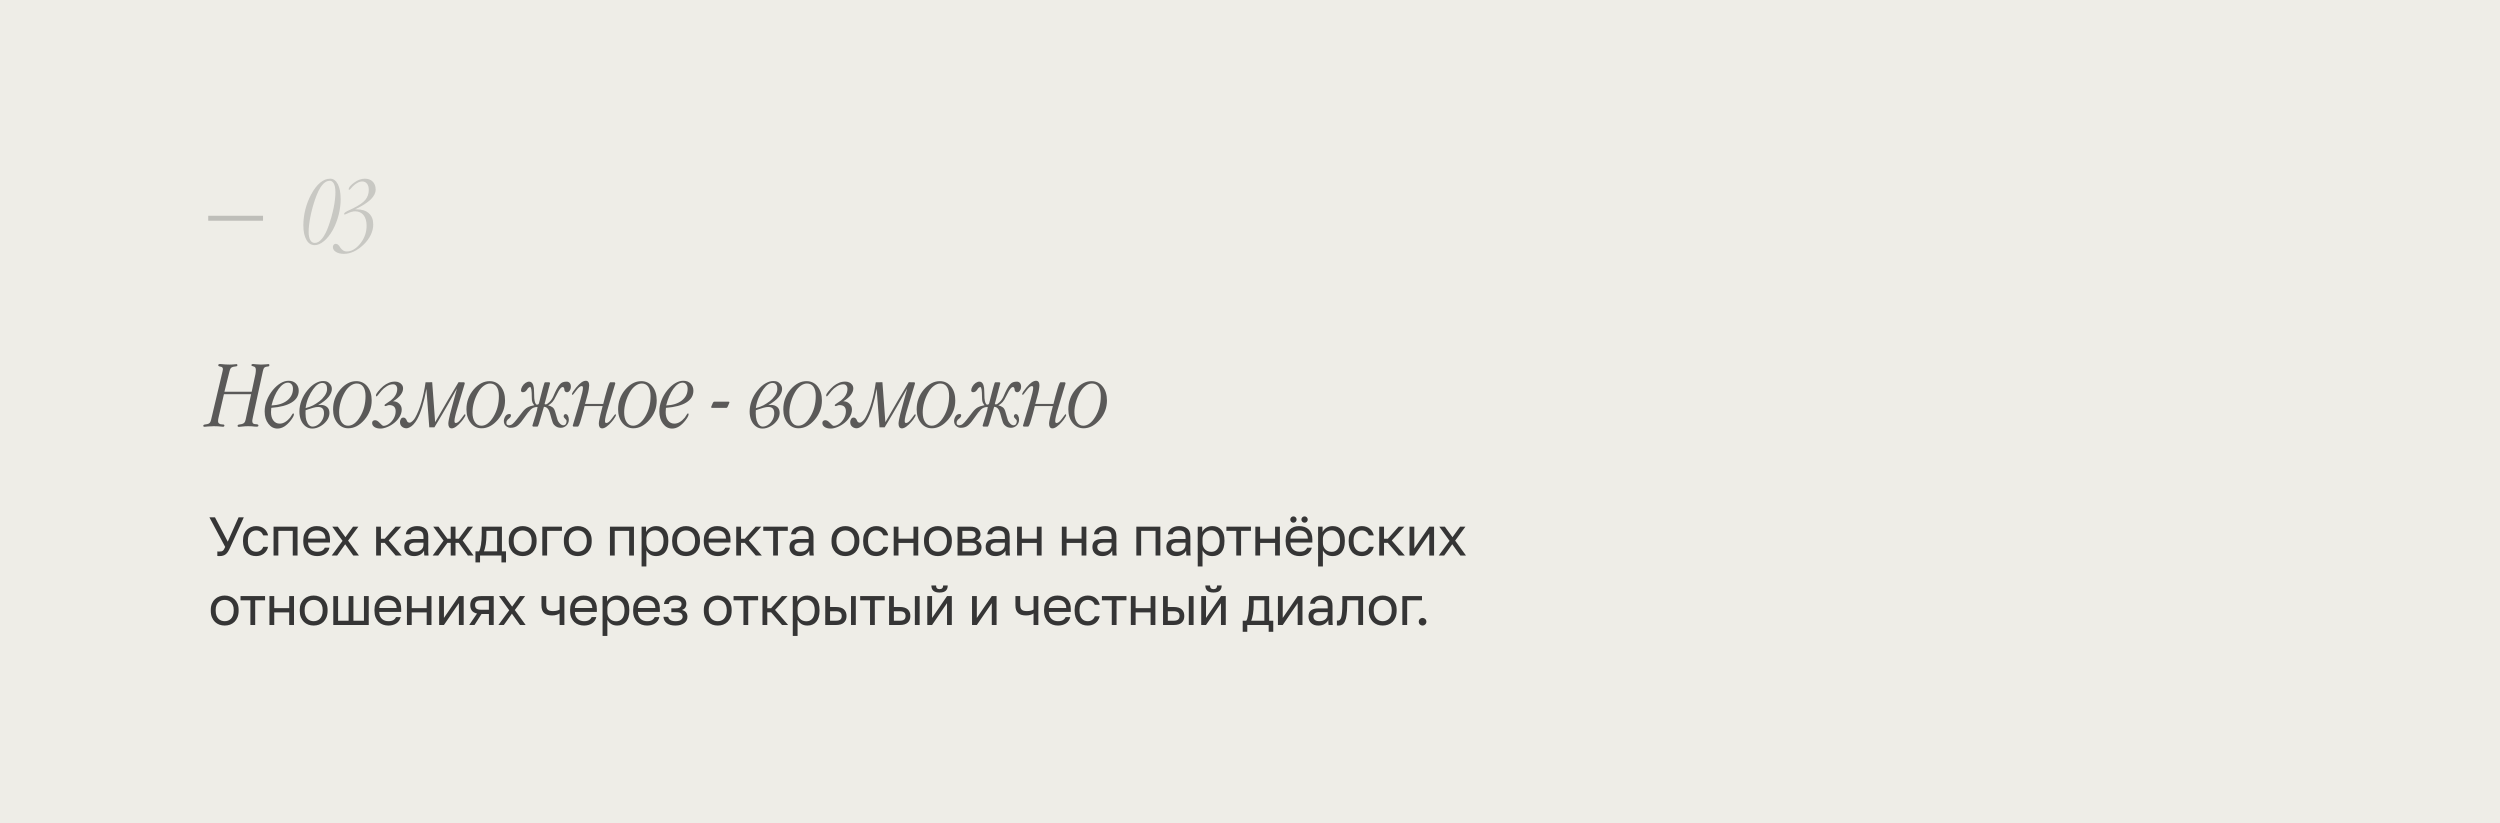 <?xml version="1.0" encoding="UTF-8"?> <svg xmlns="http://www.w3.org/2000/svg" width="504" height="166" viewBox="0 0 504 166" fill="none"><rect width="504" height="166" fill="#EEEDE7"></rect><path d="M44.255 112.11C44.174 112.11 44.094 112.106 44.013 112.099C43.94 112.099 43.874 112.095 43.815 112.088V111.164C43.874 111.171 43.94 111.179 44.013 111.186C44.094 111.186 44.174 111.186 44.255 111.186C44.409 111.186 44.541 111.175 44.651 111.153C44.761 111.124 44.856 111.076 44.937 111.01C45.025 110.937 45.102 110.841 45.168 110.724C45.241 110.607 45.318 110.453 45.399 110.262L42.22 104.3H43.342L45.916 109.195L48.094 104.3H49.15L46.345 110.493C46.22 110.772 46.092 111.014 45.96 111.219C45.828 111.424 45.681 111.593 45.52 111.725C45.359 111.857 45.175 111.952 44.97 112.011C44.765 112.077 44.526 112.11 44.255 112.11ZM51.629 112.11C51.255 112.11 50.907 112.051 50.584 111.934C50.261 111.809 49.983 111.626 49.748 111.384C49.513 111.135 49.326 110.823 49.187 110.449C49.055 110.075 48.989 109.639 48.989 109.14V108.92C48.989 108.451 49.062 108.036 49.209 107.677C49.355 107.318 49.55 107.021 49.792 106.786C50.034 106.544 50.312 106.364 50.628 106.247C50.95 106.122 51.284 106.06 51.629 106.06C51.974 106.06 52.282 106.108 52.553 106.203C52.831 106.298 53.07 106.43 53.268 106.599C53.473 106.768 53.638 106.966 53.763 107.193C53.895 107.42 53.99 107.666 54.049 107.93H53.059C53 107.791 52.931 107.662 52.85 107.545C52.776 107.42 52.681 107.314 52.564 107.226C52.454 107.138 52.322 107.068 52.168 107.017C52.014 106.966 51.834 106.94 51.629 106.94C51.416 106.94 51.211 106.98 51.013 107.061C50.815 107.134 50.639 107.252 50.485 107.413C50.331 107.567 50.206 107.769 50.111 108.018C50.023 108.267 49.979 108.568 49.979 108.92V109.14C49.979 109.514 50.023 109.837 50.111 110.108C50.206 110.372 50.331 110.588 50.485 110.757C50.639 110.918 50.815 111.039 51.013 111.12C51.211 111.193 51.416 111.23 51.629 111.23C51.988 111.23 52.289 111.142 52.531 110.966C52.78 110.79 52.956 110.548 53.059 110.24H54.049C53.91 110.819 53.623 111.278 53.191 111.615C52.758 111.945 52.237 112.11 51.629 112.11ZM55.148 106.17H59.988V112H59.02V107.028H56.116V112H55.148V106.17ZM63.944 112.11C63.57 112.11 63.214 112.051 62.877 111.934C62.539 111.817 62.242 111.637 61.986 111.395C61.729 111.146 61.524 110.834 61.37 110.46C61.216 110.086 61.139 109.646 61.139 109.14V108.92C61.139 108.436 61.212 108.018 61.359 107.666C61.505 107.307 61.7 107.01 61.942 106.775C62.191 106.533 62.477 106.353 62.8 106.236C63.13 106.119 63.474 106.06 63.834 106.06C64.692 106.06 65.355 106.295 65.825 106.764C66.294 107.233 66.529 107.897 66.529 108.755V109.371H62.107C62.107 109.716 62.162 110.005 62.272 110.24C62.382 110.475 62.525 110.665 62.701 110.812C62.877 110.959 63.071 111.065 63.284 111.131C63.504 111.197 63.724 111.23 63.944 111.23C64.384 111.23 64.721 111.157 64.956 111.01C65.198 110.863 65.37 110.662 65.473 110.405H66.419C66.36 110.684 66.254 110.929 66.1 111.142C65.953 111.355 65.77 111.534 65.55 111.681C65.337 111.82 65.091 111.927 64.813 112C64.541 112.073 64.252 112.11 63.944 112.11ZM63.889 106.94C63.661 106.94 63.441 106.973 63.229 107.039C63.016 107.098 62.825 107.197 62.657 107.336C62.495 107.468 62.363 107.637 62.261 107.842C62.158 108.047 62.107 108.293 62.107 108.579H65.616C65.608 108.278 65.557 108.025 65.462 107.82C65.374 107.607 65.253 107.439 65.099 107.314C64.945 107.182 64.761 107.087 64.549 107.028C64.343 106.969 64.123 106.94 63.889 106.94ZM69.054 109.041L66.975 106.17H68.097L69.637 108.293L71.177 106.17H72.255L70.176 108.986L72.365 112H71.221L69.593 109.723L67.965 112H66.865L69.054 109.041ZM75.828 106.17H76.796V108.612H77.566L79.744 106.17H80.888L78.358 108.964L80.998 112H79.766L77.566 109.448H76.796V112H75.828V106.17ZM83.488 112.11C83.166 112.11 82.88 112.066 82.63 111.978C82.388 111.883 82.183 111.754 82.014 111.593C81.846 111.432 81.717 111.241 81.629 111.021C81.541 110.801 81.497 110.559 81.497 110.295C81.497 109.716 81.666 109.298 82.003 109.041C82.348 108.784 82.839 108.656 83.477 108.656H85.369V108.26C85.369 107.761 85.256 107.417 85.028 107.226C84.808 107.035 84.475 106.94 84.027 106.94C83.609 106.94 83.305 107.021 83.114 107.182C82.924 107.336 82.817 107.512 82.795 107.71H81.827C81.842 107.475 81.904 107.259 82.014 107.061C82.132 106.856 82.286 106.68 82.476 106.533C82.674 106.386 82.909 106.273 83.18 106.192C83.452 106.104 83.752 106.06 84.082 106.06C84.772 106.06 85.318 106.225 85.721 106.555C86.132 106.878 86.337 107.409 86.337 108.15V110.515C86.337 110.823 86.337 111.094 86.337 111.329C86.345 111.556 86.363 111.78 86.392 112H85.545C85.523 111.831 85.509 111.674 85.501 111.527C85.494 111.373 85.49 111.201 85.49 111.01C85.336 111.318 85.087 111.578 84.742 111.791C84.398 112.004 83.98 112.11 83.488 112.11ZM83.697 111.23C83.925 111.23 84.137 111.201 84.335 111.142C84.541 111.076 84.72 110.984 84.874 110.867C85.028 110.742 85.149 110.592 85.237 110.416C85.325 110.24 85.369 110.035 85.369 109.8V109.404H83.642C83.283 109.404 83.001 109.477 82.795 109.624C82.59 109.763 82.487 109.987 82.487 110.295C82.487 110.566 82.583 110.79 82.773 110.966C82.971 111.142 83.279 111.23 83.697 111.23ZM89.422 108.997L87.332 106.17H88.41L90.192 108.612H90.863V106.17H91.831V108.612H92.491L94.306 106.17H95.362L93.272 108.964L95.472 112H94.328L92.491 109.448H91.831V112H90.863V109.448H90.192L88.344 112H87.222L89.422 108.997ZM95.852 111.142H96.567C96.648 111.032 96.721 110.863 96.787 110.636C96.853 110.409 96.912 110.141 96.963 109.833C97.015 109.525 97.051 109.191 97.073 108.832C97.103 108.465 97.117 108.091 97.117 107.71V106.17H101.187V111.142H102.012V113.375H101.088V112H96.776V113.375H95.852V111.142ZM100.219 111.142V107.028H98.063V107.93C98.063 108.238 98.052 108.546 98.03 108.854C98.008 109.155 97.975 109.444 97.931 109.723C97.887 109.994 97.832 110.255 97.766 110.504C97.708 110.746 97.638 110.959 97.557 111.142H100.219ZM105.372 112.11C104.998 112.11 104.643 112.051 104.305 111.934C103.968 111.809 103.671 111.626 103.414 111.384C103.158 111.135 102.952 110.823 102.798 110.449C102.644 110.075 102.567 109.639 102.567 109.14V108.92C102.567 108.451 102.644 108.036 102.798 107.677C102.952 107.318 103.158 107.021 103.414 106.786C103.671 106.544 103.968 106.364 104.305 106.247C104.643 106.122 104.998 106.06 105.372 106.06C105.746 106.06 106.102 106.122 106.439 106.247C106.777 106.364 107.074 106.544 107.33 106.786C107.587 107.021 107.792 107.318 107.946 107.677C108.1 108.036 108.177 108.451 108.177 108.92V109.14C108.177 109.639 108.1 110.075 107.946 110.449C107.792 110.823 107.587 111.135 107.33 111.384C107.074 111.626 106.777 111.809 106.439 111.934C106.102 112.051 105.746 112.11 105.372 112.11ZM105.372 111.23C105.592 111.23 105.812 111.193 106.032 111.12C106.252 111.039 106.447 110.918 106.615 110.757C106.784 110.588 106.92 110.372 107.022 110.108C107.132 109.844 107.187 109.521 107.187 109.14V108.92C107.187 108.568 107.132 108.267 107.022 108.018C106.92 107.769 106.784 107.563 106.615 107.402C106.447 107.241 106.252 107.123 106.032 107.05C105.812 106.977 105.592 106.94 105.372 106.94C105.152 106.94 104.932 106.977 104.712 107.05C104.492 107.123 104.298 107.241 104.129 107.402C103.961 107.563 103.821 107.769 103.711 108.018C103.609 108.267 103.557 108.568 103.557 108.92V109.14C103.557 109.521 103.609 109.844 103.711 110.108C103.821 110.372 103.961 110.588 104.129 110.757C104.298 110.918 104.492 111.039 104.712 111.12C104.932 111.193 105.152 111.23 105.372 111.23ZM109.328 106.17H113.288V107.028H110.296V112H109.328V106.17ZM116.48 112.11C116.106 112.11 115.751 112.051 115.413 111.934C115.076 111.809 114.779 111.626 114.522 111.384C114.266 111.135 114.06 110.823 113.906 110.449C113.752 110.075 113.675 109.639 113.675 109.14V108.92C113.675 108.451 113.752 108.036 113.906 107.677C114.06 107.318 114.266 107.021 114.522 106.786C114.779 106.544 115.076 106.364 115.413 106.247C115.751 106.122 116.106 106.06 116.48 106.06C116.854 106.06 117.21 106.122 117.547 106.247C117.885 106.364 118.182 106.544 118.438 106.786C118.695 107.021 118.9 107.318 119.054 107.677C119.208 108.036 119.285 108.451 119.285 108.92V109.14C119.285 109.639 119.208 110.075 119.054 110.449C118.9 110.823 118.695 111.135 118.438 111.384C118.182 111.626 117.885 111.809 117.547 111.934C117.21 112.051 116.854 112.11 116.48 112.11ZM116.48 111.23C116.7 111.23 116.92 111.193 117.14 111.12C117.36 111.039 117.555 110.918 117.723 110.757C117.892 110.588 118.028 110.372 118.13 110.108C118.24 109.844 118.295 109.521 118.295 109.14V108.92C118.295 108.568 118.24 108.267 118.13 108.018C118.028 107.769 117.892 107.563 117.723 107.402C117.555 107.241 117.36 107.123 117.14 107.05C116.92 106.977 116.7 106.94 116.48 106.94C116.26 106.94 116.04 106.977 115.82 107.05C115.6 107.123 115.406 107.241 115.237 107.402C115.069 107.563 114.929 107.769 114.819 108.018C114.717 108.267 114.665 108.568 114.665 108.92V109.14C114.665 109.521 114.717 109.844 114.819 110.108C114.929 110.372 115.069 110.588 115.237 110.757C115.406 110.918 115.6 111.039 115.82 111.12C116.04 111.193 116.26 111.23 116.48 111.23ZM122.966 106.17H127.806V112H126.838V107.028H123.934V112H122.966V106.17ZM129.342 106.17H130.244V107.27C130.442 106.881 130.717 106.584 131.069 106.379C131.428 106.166 131.842 106.06 132.312 106.06C133.045 106.06 133.632 106.302 134.072 106.786C134.512 107.263 134.732 107.974 134.732 108.92V109.14C134.732 109.639 134.673 110.075 134.556 110.449C134.438 110.816 134.273 111.124 134.061 111.373C133.848 111.615 133.591 111.798 133.291 111.923C132.997 112.048 132.671 112.11 132.312 112.11C131.813 112.11 131.395 112 131.058 111.78C130.728 111.56 130.478 111.285 130.31 110.955V114.2H129.342V106.17ZM132.092 111.252C132.326 111.252 132.546 111.208 132.752 111.12C132.957 111.025 133.133 110.889 133.28 110.713C133.434 110.537 133.551 110.317 133.632 110.053C133.72 109.789 133.764 109.485 133.764 109.14V108.92C133.764 108.605 133.72 108.322 133.632 108.073C133.551 107.824 133.434 107.615 133.28 107.446C133.133 107.27 132.957 107.138 132.752 107.05C132.546 106.962 132.326 106.918 132.092 106.918C131.828 106.918 131.586 106.962 131.366 107.05C131.146 107.131 130.959 107.248 130.805 107.402C130.651 107.549 130.53 107.725 130.442 107.93C130.354 108.135 130.31 108.355 130.31 108.59V109.47C130.31 109.734 130.354 109.976 130.442 110.196C130.53 110.416 130.651 110.603 130.805 110.757C130.959 110.911 131.146 111.032 131.366 111.12C131.586 111.208 131.828 111.252 132.092 111.252ZM138.309 112.11C137.935 112.11 137.58 112.051 137.242 111.934C136.905 111.809 136.608 111.626 136.351 111.384C136.095 111.135 135.889 110.823 135.735 110.449C135.581 110.075 135.504 109.639 135.504 109.14V108.92C135.504 108.451 135.581 108.036 135.735 107.677C135.889 107.318 136.095 107.021 136.351 106.786C136.608 106.544 136.905 106.364 137.242 106.247C137.58 106.122 137.935 106.06 138.309 106.06C138.683 106.06 139.039 106.122 139.376 106.247C139.714 106.364 140.011 106.544 140.267 106.786C140.524 107.021 140.729 107.318 140.883 107.677C141.037 108.036 141.114 108.451 141.114 108.92V109.14C141.114 109.639 141.037 110.075 140.883 110.449C140.729 110.823 140.524 111.135 140.267 111.384C140.011 111.626 139.714 111.809 139.376 111.934C139.039 112.051 138.683 112.11 138.309 112.11ZM138.309 111.23C138.529 111.23 138.749 111.193 138.969 111.12C139.189 111.039 139.384 110.918 139.552 110.757C139.721 110.588 139.857 110.372 139.959 110.108C140.069 109.844 140.124 109.521 140.124 109.14V108.92C140.124 108.568 140.069 108.267 139.959 108.018C139.857 107.769 139.721 107.563 139.552 107.402C139.384 107.241 139.189 107.123 138.969 107.05C138.749 106.977 138.529 106.94 138.309 106.94C138.089 106.94 137.869 106.977 137.649 107.05C137.429 107.123 137.235 107.241 137.066 107.402C136.898 107.563 136.758 107.769 136.648 108.018C136.546 108.267 136.494 108.568 136.494 108.92V109.14C136.494 109.521 136.546 109.844 136.648 110.108C136.758 110.372 136.898 110.588 137.066 110.757C137.235 110.918 137.429 111.039 137.649 111.12C137.869 111.193 138.089 111.23 138.309 111.23ZM144.685 112.11C144.311 112.11 143.955 112.051 143.618 111.934C143.281 111.817 142.984 111.637 142.727 111.395C142.47 111.146 142.265 110.834 142.111 110.46C141.957 110.086 141.88 109.646 141.88 109.14V108.92C141.88 108.436 141.953 108.018 142.1 107.666C142.247 107.307 142.441 107.01 142.683 106.775C142.932 106.533 143.218 106.353 143.541 106.236C143.871 106.119 144.216 106.06 144.575 106.06C145.433 106.06 146.097 106.295 146.566 106.764C147.035 107.233 147.27 107.897 147.27 108.755V109.371H142.848C142.848 109.716 142.903 110.005 143.013 110.24C143.123 110.475 143.266 110.665 143.442 110.812C143.618 110.959 143.812 111.065 144.025 111.131C144.245 111.197 144.465 111.23 144.685 111.23C145.125 111.23 145.462 111.157 145.697 111.01C145.939 110.863 146.111 110.662 146.214 110.405H147.16C147.101 110.684 146.995 110.929 146.841 111.142C146.694 111.355 146.511 111.534 146.291 111.681C146.078 111.82 145.833 111.927 145.554 112C145.283 112.073 144.993 112.11 144.685 112.11ZM144.63 106.94C144.403 106.94 144.183 106.973 143.97 107.039C143.757 107.098 143.567 107.197 143.398 107.336C143.237 107.468 143.105 107.637 143.002 107.842C142.899 108.047 142.848 108.293 142.848 108.579H146.357C146.35 108.278 146.298 108.025 146.203 107.82C146.115 107.607 145.994 107.439 145.84 107.314C145.686 107.182 145.503 107.087 145.29 107.028C145.085 106.969 144.865 106.94 144.63 106.94ZM148.426 106.17H149.394V108.612H150.164L152.342 106.17H153.486L150.956 108.964L153.596 112H152.364L150.164 109.448H149.394V112H148.426V106.17ZM155.864 107.028H153.873V106.17H158.823V107.028H156.832V112H155.864V107.028ZM161.152 112.11C160.829 112.11 160.543 112.066 160.294 111.978C160.052 111.883 159.846 111.754 159.678 111.593C159.509 111.432 159.381 111.241 159.293 111.021C159.205 110.801 159.161 110.559 159.161 110.295C159.161 109.716 159.329 109.298 159.667 109.041C160.011 108.784 160.503 108.656 161.141 108.656H163.033V108.26C163.033 107.761 162.919 107.417 162.692 107.226C162.472 107.035 162.138 106.94 161.691 106.94C161.273 106.94 160.968 107.021 160.778 107.182C160.587 107.336 160.481 107.512 160.459 107.71H159.491C159.505 107.475 159.568 107.259 159.678 107.061C159.795 106.856 159.949 106.68 160.14 106.533C160.338 106.386 160.572 106.273 160.844 106.192C161.115 106.104 161.416 106.06 161.746 106.06C162.435 106.06 162.981 106.225 163.385 106.555C163.795 106.878 164.001 107.409 164.001 108.15V110.515C164.001 110.823 164.001 111.094 164.001 111.329C164.008 111.556 164.026 111.78 164.056 112H163.209C163.187 111.831 163.172 111.674 163.165 111.527C163.157 111.373 163.154 111.201 163.154 111.01C163 111.318 162.75 111.578 162.406 111.791C162.061 112.004 161.643 112.11 161.152 112.11ZM161.361 111.23C161.588 111.23 161.801 111.201 161.999 111.142C162.204 111.076 162.384 110.984 162.538 110.867C162.692 110.742 162.813 110.592 162.901 110.416C162.989 110.24 163.033 110.035 163.033 109.8V109.404H161.306C160.946 109.404 160.664 109.477 160.459 109.624C160.253 109.763 160.151 109.987 160.151 110.295C160.151 110.566 160.246 110.79 160.437 110.966C160.635 111.142 160.943 111.23 161.361 111.23ZM170.44 112.11C170.066 112.11 169.711 112.051 169.373 111.934C169.036 111.809 168.739 111.626 168.482 111.384C168.226 111.135 168.02 110.823 167.866 110.449C167.712 110.075 167.635 109.639 167.635 109.14V108.92C167.635 108.451 167.712 108.036 167.866 107.677C168.02 107.318 168.226 107.021 168.482 106.786C168.739 106.544 169.036 106.364 169.373 106.247C169.711 106.122 170.066 106.06 170.44 106.06C170.814 106.06 171.17 106.122 171.507 106.247C171.845 106.364 172.142 106.544 172.398 106.786C172.655 107.021 172.86 107.318 173.014 107.677C173.168 108.036 173.245 108.451 173.245 108.92V109.14C173.245 109.639 173.168 110.075 173.014 110.449C172.86 110.823 172.655 111.135 172.398 111.384C172.142 111.626 171.845 111.809 171.507 111.934C171.17 112.051 170.814 112.11 170.44 112.11ZM170.44 111.23C170.66 111.23 170.88 111.193 171.1 111.12C171.32 111.039 171.515 110.918 171.683 110.757C171.852 110.588 171.988 110.372 172.09 110.108C172.2 109.844 172.255 109.521 172.255 109.14V108.92C172.255 108.568 172.2 108.267 172.09 108.018C171.988 107.769 171.852 107.563 171.683 107.402C171.515 107.241 171.32 107.123 171.1 107.05C170.88 106.977 170.66 106.94 170.44 106.94C170.22 106.94 170 106.977 169.78 107.05C169.56 107.123 169.366 107.241 169.197 107.402C169.029 107.563 168.889 107.769 168.779 108.018C168.677 108.267 168.625 108.568 168.625 108.92V109.14C168.625 109.521 168.677 109.844 168.779 110.108C168.889 110.372 169.029 110.588 169.197 110.757C169.366 110.918 169.56 111.039 169.78 111.12C170 111.193 170.22 111.23 170.44 111.23ZM176.651 112.11C176.277 112.11 175.929 112.051 175.606 111.934C175.284 111.809 175.005 111.626 174.77 111.384C174.536 111.135 174.349 110.823 174.209 110.449C174.077 110.075 174.011 109.639 174.011 109.14V108.92C174.011 108.451 174.085 108.036 174.231 107.677C174.378 107.318 174.572 107.021 174.814 106.786C175.056 106.544 175.335 106.364 175.65 106.247C175.973 106.122 176.307 106.06 176.651 106.06C176.996 106.06 177.304 106.108 177.575 106.203C177.854 106.298 178.092 106.43 178.29 106.599C178.496 106.768 178.661 106.966 178.785 107.193C178.917 107.42 179.013 107.666 179.071 107.93H178.081C178.023 107.791 177.953 107.662 177.872 107.545C177.799 107.42 177.704 107.314 177.586 107.226C177.476 107.138 177.344 107.068 177.19 107.017C177.036 106.966 176.857 106.94 176.651 106.94C176.439 106.94 176.233 106.98 176.035 107.061C175.837 107.134 175.661 107.252 175.507 107.413C175.353 107.567 175.229 107.769 175.133 108.018C175.045 108.267 175.001 108.568 175.001 108.92V109.14C175.001 109.514 175.045 109.837 175.133 110.108C175.229 110.372 175.353 110.588 175.507 110.757C175.661 110.918 175.837 111.039 176.035 111.12C176.233 111.193 176.439 111.23 176.651 111.23C177.011 111.23 177.311 111.142 177.553 110.966C177.803 110.79 177.979 110.548 178.081 110.24H179.071C178.932 110.819 178.646 111.278 178.213 111.615C177.781 111.945 177.26 112.11 176.651 112.11ZM180.17 106.17H181.138V108.601H184.152V106.17H185.12V112H184.152V109.459H181.138V112H180.17V106.17ZM189.084 112.11C188.71 112.11 188.355 112.051 188.017 111.934C187.68 111.809 187.383 111.626 187.126 111.384C186.87 111.135 186.664 110.823 186.51 110.449C186.356 110.075 186.279 109.639 186.279 109.14V108.92C186.279 108.451 186.356 108.036 186.51 107.677C186.664 107.318 186.87 107.021 187.126 106.786C187.383 106.544 187.68 106.364 188.017 106.247C188.355 106.122 188.71 106.06 189.084 106.06C189.458 106.06 189.814 106.122 190.151 106.247C190.489 106.364 190.786 106.544 191.042 106.786C191.299 107.021 191.504 107.318 191.658 107.677C191.812 108.036 191.889 108.451 191.889 108.92V109.14C191.889 109.639 191.812 110.075 191.658 110.449C191.504 110.823 191.299 111.135 191.042 111.384C190.786 111.626 190.489 111.809 190.151 111.934C189.814 112.051 189.458 112.11 189.084 112.11ZM189.084 111.23C189.304 111.23 189.524 111.193 189.744 111.12C189.964 111.039 190.159 110.918 190.327 110.757C190.496 110.588 190.632 110.372 190.734 110.108C190.844 109.844 190.899 109.521 190.899 109.14V108.92C190.899 108.568 190.844 108.267 190.734 108.018C190.632 107.769 190.496 107.563 190.327 107.402C190.159 107.241 189.964 107.123 189.744 107.05C189.524 106.977 189.304 106.94 189.084 106.94C188.864 106.94 188.644 106.977 188.424 107.05C188.204 107.123 188.01 107.241 187.841 107.402C187.673 107.563 187.533 107.769 187.423 108.018C187.321 108.267 187.269 108.568 187.269 108.92V109.14C187.269 109.521 187.321 109.844 187.423 110.108C187.533 110.372 187.673 110.588 187.841 110.757C188.01 110.918 188.204 111.039 188.424 111.12C188.644 111.193 188.864 111.23 189.084 111.23ZM193.04 106.17H195.57C196.289 106.17 196.817 106.32 197.154 106.621C197.491 106.914 197.66 107.296 197.66 107.765C197.66 107.89 197.638 108.018 197.594 108.15C197.55 108.275 197.488 108.392 197.407 108.502C197.334 108.612 197.242 108.707 197.132 108.788C197.029 108.869 196.912 108.931 196.78 108.975C197.139 109.063 197.411 109.232 197.594 109.481C197.785 109.723 197.88 110.009 197.88 110.339C197.88 110.845 197.711 111.248 197.374 111.549C197.037 111.85 196.509 112 195.79 112H193.04V106.17ZM195.79 111.142C196.201 111.142 196.49 111.069 196.659 110.922C196.828 110.775 196.912 110.566 196.912 110.295C196.912 110.016 196.828 109.804 196.659 109.657C196.49 109.503 196.201 109.426 195.79 109.426H194.008V111.142H195.79ZM195.57 108.634C195.988 108.634 196.278 108.561 196.439 108.414C196.608 108.267 196.692 108.066 196.692 107.809C196.692 107.567 196.608 107.376 196.439 107.237C196.278 107.098 195.988 107.028 195.57 107.028H194.008V108.634H195.57ZM200.701 112.11C200.378 112.11 200.092 112.066 199.843 111.978C199.601 111.883 199.395 111.754 199.227 111.593C199.058 111.432 198.93 111.241 198.842 111.021C198.754 110.801 198.71 110.559 198.71 110.295C198.71 109.716 198.878 109.298 199.216 109.041C199.56 108.784 200.052 108.656 200.69 108.656H202.582V108.26C202.582 107.761 202.468 107.417 202.241 107.226C202.021 107.035 201.687 106.94 201.24 106.94C200.822 106.94 200.517 107.021 200.327 107.182C200.136 107.336 200.03 107.512 200.008 107.71H199.04C199.054 107.475 199.117 107.259 199.227 107.061C199.344 106.856 199.498 106.68 199.689 106.533C199.887 106.386 200.121 106.273 200.393 106.192C200.664 106.104 200.965 106.06 201.295 106.06C201.984 106.06 202.53 106.225 202.934 106.555C203.344 106.878 203.55 107.409 203.55 108.15V110.515C203.55 110.823 203.55 111.094 203.55 111.329C203.557 111.556 203.575 111.78 203.605 112H202.758C202.736 111.831 202.721 111.674 202.714 111.527C202.706 111.373 202.703 111.201 202.703 111.01C202.549 111.318 202.299 111.578 201.955 111.791C201.61 112.004 201.192 112.11 200.701 112.11ZM200.91 111.23C201.137 111.23 201.35 111.201 201.548 111.142C201.753 111.076 201.933 110.984 202.087 110.867C202.241 110.742 202.362 110.592 202.45 110.416C202.538 110.24 202.582 110.035 202.582 109.8V109.404H200.855C200.495 109.404 200.213 109.477 200.008 109.624C199.802 109.763 199.7 109.987 199.7 110.295C199.7 110.566 199.795 110.79 199.986 110.966C200.184 111.142 200.492 111.23 200.91 111.23ZM205.039 106.17H206.007V108.601H209.021V106.17H209.989V112H209.021V109.459H206.007V112H205.039V106.17ZM214.063 106.17H215.031V108.601H218.045V106.17H219.013V112H218.045V109.459H215.031V112H214.063V106.17ZM222.218 112.11C221.895 112.11 221.609 112.066 221.36 111.978C221.118 111.883 220.913 111.754 220.744 111.593C220.575 111.432 220.447 111.241 220.359 111.021C220.271 110.801 220.227 110.559 220.227 110.295C220.227 109.716 220.396 109.298 220.733 109.041C221.078 108.784 221.569 108.656 222.207 108.656H224.099V108.26C224.099 107.761 223.985 107.417 223.758 107.226C223.538 107.035 223.204 106.94 222.757 106.94C222.339 106.94 222.035 107.021 221.844 107.182C221.653 107.336 221.547 107.512 221.525 107.71H220.557C220.572 107.475 220.634 107.259 220.744 107.061C220.861 106.856 221.015 106.68 221.206 106.533C221.404 106.386 221.639 106.273 221.91 106.192C222.181 106.104 222.482 106.06 222.812 106.06C223.501 106.06 224.048 106.225 224.451 106.555C224.862 106.878 225.067 107.409 225.067 108.15V110.515C225.067 110.823 225.067 111.094 225.067 111.329C225.074 111.556 225.093 111.78 225.122 112H224.275C224.253 111.831 224.238 111.674 224.231 111.527C224.224 111.373 224.22 111.201 224.22 111.01C224.066 111.318 223.817 111.578 223.472 111.791C223.127 112.004 222.709 112.11 222.218 112.11ZM222.427 111.23C222.654 111.23 222.867 111.201 223.065 111.142C223.27 111.076 223.45 110.984 223.604 110.867C223.758 110.742 223.879 110.592 223.967 110.416C224.055 110.24 224.099 110.035 224.099 109.8V109.404H222.372C222.013 109.404 221.73 109.477 221.525 109.624C221.32 109.763 221.217 109.987 221.217 110.295C221.217 110.566 221.312 110.79 221.503 110.966C221.701 111.142 222.009 111.23 222.427 111.23ZM229.087 106.17H233.927V112H232.959V107.028H230.055V112H229.087V106.17ZM237.124 112.11C236.801 112.11 236.515 112.066 236.266 111.978C236.024 111.883 235.818 111.754 235.65 111.593C235.481 111.432 235.353 111.241 235.265 111.021C235.177 110.801 235.133 110.559 235.133 110.295C235.133 109.716 235.301 109.298 235.639 109.041C235.983 108.784 236.475 108.656 237.113 108.656H239.005V108.26C239.005 107.761 238.891 107.417 238.664 107.226C238.444 107.035 238.11 106.94 237.663 106.94C237.245 106.94 236.94 107.021 236.75 107.182C236.559 107.336 236.453 107.512 236.431 107.71H235.463C235.477 107.475 235.54 107.259 235.65 107.061C235.767 106.856 235.921 106.68 236.112 106.533C236.31 106.386 236.544 106.273 236.816 106.192C237.087 106.104 237.388 106.06 237.718 106.06C238.407 106.06 238.953 106.225 239.357 106.555C239.767 106.878 239.973 107.409 239.973 108.15V110.515C239.973 110.823 239.973 111.094 239.973 111.329C239.98 111.556 239.998 111.78 240.028 112H239.181C239.159 111.831 239.144 111.674 239.137 111.527C239.129 111.373 239.126 111.201 239.126 111.01C238.972 111.318 238.722 111.578 238.378 111.791C238.033 112.004 237.615 112.11 237.124 112.11ZM237.333 111.23C237.56 111.23 237.773 111.201 237.971 111.142C238.176 111.076 238.356 110.984 238.51 110.867C238.664 110.742 238.785 110.592 238.873 110.416C238.961 110.24 239.005 110.035 239.005 109.8V109.404H237.278C236.918 109.404 236.636 109.477 236.431 109.624C236.225 109.763 236.123 109.987 236.123 110.295C236.123 110.566 236.218 110.79 236.409 110.966C236.607 111.142 236.915 111.23 237.333 111.23ZM241.462 106.17H242.364V107.27C242.562 106.881 242.837 106.584 243.189 106.379C243.549 106.166 243.963 106.06 244.432 106.06C245.166 106.06 245.752 106.302 246.192 106.786C246.632 107.263 246.852 107.974 246.852 108.92V109.14C246.852 109.639 246.794 110.075 246.676 110.449C246.559 110.816 246.394 111.124 246.181 111.373C245.969 111.615 245.712 111.798 245.411 111.923C245.118 112.048 244.792 112.11 244.432 112.11C243.934 112.11 243.516 112 243.178 111.78C242.848 111.56 242.599 111.285 242.43 110.955V114.2H241.462V106.17ZM244.212 111.252C244.447 111.252 244.667 111.208 244.872 111.12C245.078 111.025 245.254 110.889 245.4 110.713C245.554 110.537 245.672 110.317 245.752 110.053C245.84 109.789 245.884 109.485 245.884 109.14V108.92C245.884 108.605 245.84 108.322 245.752 108.073C245.672 107.824 245.554 107.615 245.4 107.446C245.254 107.27 245.078 107.138 244.872 107.05C244.667 106.962 244.447 106.918 244.212 106.918C243.948 106.918 243.706 106.962 243.486 107.05C243.266 107.131 243.079 107.248 242.925 107.402C242.771 107.549 242.65 107.725 242.562 107.93C242.474 108.135 242.43 108.355 242.43 108.59V109.47C242.43 109.734 242.474 109.976 242.562 110.196C242.65 110.416 242.771 110.603 242.925 110.757C243.079 110.911 243.266 111.032 243.486 111.12C243.706 111.208 243.948 111.252 244.212 111.252ZM249.233 107.028H247.242V106.17H252.192V107.028H250.201V112H249.233V107.028ZM253.075 106.17H254.043V108.601H257.057V106.17H258.025V112H257.057V109.459H254.043V112H253.075V106.17ZM261.989 112.11C261.615 112.11 261.259 112.051 260.922 111.934C260.584 111.817 260.287 111.637 260.031 111.395C259.774 111.146 259.569 110.834 259.415 110.46C259.261 110.086 259.184 109.646 259.184 109.14V108.92C259.184 108.436 259.257 108.018 259.404 107.666C259.55 107.307 259.745 107.01 259.987 106.775C260.236 106.533 260.522 106.353 260.845 106.236C261.175 106.119 261.519 106.06 261.879 106.06C262.737 106.06 263.4 106.295 263.87 106.764C264.339 107.233 264.574 107.897 264.574 108.755V109.371H260.152C260.152 109.716 260.207 110.005 260.317 110.24C260.427 110.475 260.57 110.665 260.746 110.812C260.922 110.959 261.116 111.065 261.329 111.131C261.549 111.197 261.769 111.23 261.989 111.23C262.429 111.23 262.766 111.157 263.001 111.01C263.243 110.863 263.415 110.662 263.518 110.405H264.464C264.405 110.684 264.299 110.929 264.145 111.142C263.998 111.355 263.815 111.534 263.595 111.681C263.382 111.82 263.136 111.927 262.858 112C262.586 112.073 262.297 112.11 261.989 112.11ZM261.934 106.94C261.706 106.94 261.486 106.973 261.274 107.039C261.061 107.098 260.87 107.197 260.702 107.336C260.54 107.468 260.408 107.637 260.306 107.842C260.203 108.047 260.152 108.293 260.152 108.579H263.661C263.653 108.278 263.602 108.025 263.507 107.82C263.419 107.607 263.298 107.439 263.144 107.314C262.99 107.182 262.806 107.087 262.594 107.028C262.388 106.969 262.168 106.94 261.934 106.94ZM260.757 105.378C260.581 105.378 260.43 105.316 260.306 105.191C260.181 105.066 260.119 104.916 260.119 104.74C260.119 104.564 260.181 104.414 260.306 104.289C260.43 104.164 260.581 104.102 260.757 104.102C260.933 104.102 261.083 104.164 261.208 104.289C261.332 104.414 261.395 104.564 261.395 104.74C261.395 104.916 261.332 105.066 261.208 105.191C261.083 105.316 260.933 105.378 260.757 105.378ZM263.001 105.378C262.825 105.378 262.674 105.316 262.55 105.191C262.425 105.066 262.363 104.916 262.363 104.74C262.363 104.564 262.425 104.414 262.55 104.289C262.674 104.164 262.825 104.102 263.001 104.102C263.177 104.102 263.327 104.164 263.452 104.289C263.576 104.414 263.639 104.564 263.639 104.74C263.639 104.916 263.576 105.066 263.452 105.191C263.327 105.316 263.177 105.378 263.001 105.378ZM265.73 106.17H266.632V107.27C266.83 106.881 267.105 106.584 267.457 106.379C267.816 106.166 268.23 106.06 268.7 106.06C269.433 106.06 270.02 106.302 270.46 106.786C270.9 107.263 271.12 107.974 271.12 108.92V109.14C271.12 109.639 271.061 110.075 270.944 110.449C270.826 110.816 270.661 111.124 270.449 111.373C270.236 111.615 269.979 111.798 269.679 111.923C269.385 112.048 269.059 112.11 268.7 112.11C268.201 112.11 267.783 112 267.446 111.78C267.116 111.56 266.866 111.285 266.698 110.955V114.2H265.73V106.17ZM268.48 111.252C268.714 111.252 268.934 111.208 269.14 111.12C269.345 111.025 269.521 110.889 269.668 110.713C269.822 110.537 269.939 110.317 270.02 110.053C270.108 109.789 270.152 109.485 270.152 109.14V108.92C270.152 108.605 270.108 108.322 270.02 108.073C269.939 107.824 269.822 107.615 269.668 107.446C269.521 107.27 269.345 107.138 269.14 107.05C268.934 106.962 268.714 106.918 268.48 106.918C268.216 106.918 267.974 106.962 267.754 107.05C267.534 107.131 267.347 107.248 267.193 107.402C267.039 107.549 266.918 107.725 266.83 107.93C266.742 108.135 266.698 108.355 266.698 108.59V109.47C266.698 109.734 266.742 109.976 266.83 110.196C266.918 110.416 267.039 110.603 267.193 110.757C267.347 110.911 267.534 111.032 267.754 111.12C267.974 111.208 268.216 111.252 268.48 111.252ZM274.532 112.11C274.158 112.11 273.81 112.051 273.487 111.934C273.165 111.809 272.886 111.626 272.651 111.384C272.417 111.135 272.23 110.823 272.09 110.449C271.958 110.075 271.892 109.639 271.892 109.14V108.92C271.892 108.451 271.966 108.036 272.112 107.677C272.259 107.318 272.453 107.021 272.695 106.786C272.937 106.544 273.216 106.364 273.531 106.247C273.854 106.122 274.188 106.06 274.532 106.06C274.877 106.06 275.185 106.108 275.456 106.203C275.735 106.298 275.973 106.43 276.171 106.599C276.377 106.768 276.542 106.966 276.666 107.193C276.798 107.42 276.894 107.666 276.952 107.93H275.962C275.904 107.791 275.834 107.662 275.753 107.545C275.68 107.42 275.585 107.314 275.467 107.226C275.357 107.138 275.225 107.068 275.071 107.017C274.917 106.966 274.738 106.94 274.532 106.94C274.32 106.94 274.114 106.98 273.916 107.061C273.718 107.134 273.542 107.252 273.388 107.413C273.234 107.567 273.11 107.769 273.014 108.018C272.926 108.267 272.882 108.568 272.882 108.92V109.14C272.882 109.514 272.926 109.837 273.014 110.108C273.11 110.372 273.234 110.588 273.388 110.757C273.542 110.918 273.718 111.039 273.916 111.12C274.114 111.193 274.32 111.23 274.532 111.23C274.892 111.23 275.192 111.142 275.434 110.966C275.684 110.79 275.86 110.548 275.962 110.24H276.952C276.813 110.819 276.527 111.278 276.094 111.615C275.662 111.945 275.141 112.11 274.532 112.11ZM278.051 106.17H279.019V108.612H279.789L281.967 106.17H283.111L280.581 108.964L283.221 112H281.989L279.789 109.448H279.019V112H278.051V106.17ZM284.159 106.17H285.127V110.57L288.141 106.17H289.109V112H288.141V107.6L285.127 112H284.159V106.17ZM292.236 109.041L290.157 106.17H291.279L292.819 108.293L294.359 106.17H295.437L293.358 108.986L295.547 112H294.403L292.775 109.723L291.147 112H290.047L292.236 109.041ZM45.3 126.11C44.926 126.11 44.57 126.051 44.233 125.934C43.896 125.809 43.599 125.626 43.342 125.384C43.085 125.135 42.88 124.823 42.726 124.449C42.572 124.075 42.495 123.639 42.495 123.14V122.92C42.495 122.451 42.572 122.036 42.726 121.677C42.88 121.318 43.085 121.021 43.342 120.786C43.599 120.544 43.896 120.364 44.233 120.247C44.57 120.122 44.926 120.06 45.3 120.06C45.674 120.06 46.03 120.122 46.367 120.247C46.704 120.364 47.001 120.544 47.258 120.786C47.515 121.021 47.72 121.318 47.874 121.677C48.028 122.036 48.105 122.451 48.105 122.92V123.14C48.105 123.639 48.028 124.075 47.874 124.449C47.72 124.823 47.515 125.135 47.258 125.384C47.001 125.626 46.704 125.809 46.367 125.934C46.03 126.051 45.674 126.11 45.3 126.11ZM45.3 125.23C45.52 125.23 45.74 125.193 45.96 125.12C46.18 125.039 46.374 124.918 46.543 124.757C46.712 124.588 46.847 124.372 46.95 124.108C47.06 123.844 47.115 123.521 47.115 123.14V122.92C47.115 122.568 47.06 122.267 46.95 122.018C46.847 121.769 46.712 121.563 46.543 121.402C46.374 121.241 46.18 121.123 45.96 121.05C45.74 120.977 45.52 120.94 45.3 120.94C45.08 120.94 44.86 120.977 44.64 121.05C44.42 121.123 44.226 121.241 44.057 121.402C43.888 121.563 43.749 121.769 43.639 122.018C43.536 122.267 43.485 122.568 43.485 122.92V123.14C43.485 123.521 43.536 123.844 43.639 124.108C43.749 124.372 43.888 124.588 44.057 124.757C44.226 124.918 44.42 125.039 44.64 125.12C44.86 125.193 45.08 125.23 45.3 125.23ZM50.479 121.028H48.488V120.17H53.438V121.028H51.447V126H50.479V121.028ZM54.321 120.17H55.289V122.601H58.303V120.17H59.271V126H58.303V123.459H55.289V126H54.321V120.17ZM63.235 126.11C62.861 126.11 62.505 126.051 62.168 125.934C61.83 125.809 61.533 125.626 61.277 125.384C61.02 125.135 60.815 124.823 60.661 124.449C60.507 124.075 60.43 123.639 60.43 123.14V122.92C60.43 122.451 60.507 122.036 60.661 121.677C60.815 121.318 61.02 121.021 61.277 120.786C61.533 120.544 61.83 120.364 62.168 120.247C62.505 120.122 62.861 120.06 63.235 120.06C63.609 120.06 63.964 120.122 64.302 120.247C64.639 120.364 64.936 120.544 65.193 120.786C65.449 121.021 65.655 121.318 65.809 121.677C65.963 122.036 66.04 122.451 66.04 122.92V123.14C66.04 123.639 65.963 124.075 65.809 124.449C65.655 124.823 65.449 125.135 65.193 125.384C64.936 125.626 64.639 125.809 64.302 125.934C63.964 126.051 63.609 126.11 63.235 126.11ZM63.235 125.23C63.455 125.23 63.675 125.193 63.895 125.12C64.115 125.039 64.309 124.918 64.478 124.757C64.646 124.588 64.782 124.372 64.885 124.108C64.995 123.844 65.05 123.521 65.05 123.14V122.92C65.05 122.568 64.995 122.267 64.885 122.018C64.782 121.769 64.646 121.563 64.478 121.402C64.309 121.241 64.115 121.123 63.895 121.05C63.675 120.977 63.455 120.94 63.235 120.94C63.015 120.94 62.795 120.977 62.575 121.05C62.355 121.123 62.16 121.241 61.992 121.402C61.823 121.563 61.684 121.769 61.574 122.018C61.471 122.267 61.42 122.568 61.42 122.92V123.14C61.42 123.521 61.471 123.844 61.574 124.108C61.684 124.372 61.823 124.588 61.992 124.757C62.16 124.918 62.355 125.039 62.575 125.12C62.795 125.193 63.015 125.23 63.235 125.23ZM67.19 120.17H68.158V125.142H70.281V120.17H71.249V125.142H73.372V120.17H74.34V126H67.19V120.17ZM78.296 126.11C77.922 126.11 77.566 126.051 77.229 125.934C76.891 125.817 76.594 125.637 76.338 125.395C76.081 125.146 75.876 124.834 75.722 124.46C75.568 124.086 75.491 123.646 75.491 123.14V122.92C75.491 122.436 75.564 122.018 75.711 121.666C75.857 121.307 76.052 121.01 76.294 120.775C76.543 120.533 76.829 120.353 77.152 120.236C77.482 120.119 77.826 120.06 78.186 120.06C79.044 120.06 79.707 120.295 80.177 120.764C80.646 121.233 80.881 121.897 80.881 122.755V123.371H76.459C76.459 123.716 76.514 124.005 76.624 124.24C76.734 124.475 76.877 124.665 77.053 124.812C77.229 124.959 77.423 125.065 77.636 125.131C77.856 125.197 78.076 125.23 78.296 125.23C78.736 125.23 79.073 125.157 79.308 125.01C79.55 124.863 79.722 124.662 79.825 124.405H80.771C80.712 124.684 80.606 124.929 80.452 125.142C80.305 125.355 80.122 125.534 79.902 125.681C79.689 125.82 79.443 125.927 79.165 126C78.893 126.073 78.604 126.11 78.296 126.11ZM78.241 120.94C78.013 120.94 77.793 120.973 77.581 121.039C77.368 121.098 77.177 121.197 77.009 121.336C76.847 121.468 76.715 121.637 76.613 121.842C76.51 122.047 76.459 122.293 76.459 122.579H79.968C79.96 122.278 79.909 122.025 79.814 121.82C79.726 121.607 79.605 121.439 79.451 121.314C79.297 121.182 79.113 121.087 78.901 121.028C78.695 120.969 78.475 120.94 78.241 120.94ZM82.037 120.17H83.005V122.601H86.019V120.17H86.987V126H86.019V123.459H83.005V126H82.037V120.17ZM88.53 120.17H89.498V124.57L92.512 120.17H93.48V126H92.512V121.6L89.498 126H88.53V120.17ZM96.168 123.69C95.684 123.58 95.336 123.382 95.123 123.096C94.911 122.803 94.804 122.429 94.804 121.974C94.804 121.402 94.977 120.958 95.321 120.643C95.673 120.328 96.234 120.17 97.004 120.17H99.534V126H98.566V123.778H97.081L95.662 126H94.584L96.168 123.69ZM95.772 121.974C95.772 122.282 95.86 122.517 96.036 122.678C96.22 122.839 96.524 122.92 96.949 122.92H98.566V121.028H96.949C96.524 121.028 96.22 121.109 96.036 121.27C95.86 121.431 95.772 121.666 95.772 121.974ZM102.662 123.041L100.583 120.17H101.705L103.245 122.293L104.785 120.17H105.863L103.784 122.986L105.973 126H104.829L103.201 123.723L101.573 126H100.473L102.662 123.041ZM112.813 123.679C112.644 123.782 112.439 123.873 112.197 123.954C111.962 124.035 111.665 124.075 111.306 124.075C110.968 124.075 110.664 124.038 110.393 123.965C110.129 123.892 109.905 123.774 109.722 123.613C109.538 123.452 109.399 123.243 109.304 122.986C109.208 122.729 109.161 122.414 109.161 122.04V120.17H110.129V121.875C110.129 122.124 110.151 122.333 110.195 122.502C110.246 122.671 110.327 122.806 110.437 122.909C110.547 123.012 110.686 123.085 110.855 123.129C111.023 123.173 111.229 123.195 111.471 123.195C111.801 123.195 112.083 123.162 112.318 123.096C112.552 123.03 112.717 122.96 112.813 122.887V120.17H113.781V126H112.813V123.679ZM117.737 126.11C117.363 126.11 117.007 126.051 116.67 125.934C116.333 125.817 116.036 125.637 115.779 125.395C115.522 125.146 115.317 124.834 115.163 124.46C115.009 124.086 114.932 123.646 114.932 123.14V122.92C114.932 122.436 115.005 122.018 115.152 121.666C115.299 121.307 115.493 121.01 115.735 120.775C115.984 120.533 116.27 120.353 116.593 120.236C116.923 120.119 117.268 120.06 117.627 120.06C118.485 120.06 119.149 120.295 119.618 120.764C120.087 121.233 120.322 121.897 120.322 122.755V123.371H115.9C115.9 123.716 115.955 124.005 116.065 124.24C116.175 124.475 116.318 124.665 116.494 124.812C116.67 124.959 116.864 125.065 117.077 125.131C117.297 125.197 117.517 125.23 117.737 125.23C118.177 125.23 118.514 125.157 118.749 125.01C118.991 124.863 119.163 124.662 119.266 124.405H120.212C120.153 124.684 120.047 124.929 119.893 125.142C119.746 125.355 119.563 125.534 119.343 125.681C119.13 125.82 118.885 125.927 118.606 126C118.335 126.073 118.045 126.11 117.737 126.11ZM117.682 120.94C117.455 120.94 117.235 120.973 117.022 121.039C116.809 121.098 116.619 121.197 116.45 121.336C116.289 121.468 116.157 121.637 116.054 121.842C115.951 122.047 115.9 122.293 115.9 122.579H119.409C119.402 122.278 119.35 122.025 119.255 121.82C119.167 121.607 119.046 121.439 118.892 121.314C118.738 121.182 118.555 121.087 118.342 121.028C118.137 120.969 117.917 120.94 117.682 120.94ZM121.478 120.17H122.38V121.27C122.578 120.881 122.853 120.584 123.205 120.379C123.564 120.166 123.979 120.06 124.448 120.06C125.181 120.06 125.768 120.302 126.208 120.786C126.648 121.263 126.868 121.974 126.868 122.92V123.14C126.868 123.639 126.809 124.075 126.692 124.449C126.575 124.816 126.41 125.124 126.197 125.373C125.984 125.615 125.728 125.798 125.427 125.923C125.134 126.048 124.807 126.11 124.448 126.11C123.949 126.11 123.531 126 123.194 125.78C122.864 125.56 122.615 125.285 122.446 124.955V128.2H121.478V120.17ZM124.228 125.252C124.463 125.252 124.683 125.208 124.888 125.12C125.093 125.025 125.269 124.889 125.416 124.713C125.57 124.537 125.687 124.317 125.768 124.053C125.856 123.789 125.9 123.485 125.9 123.14V122.92C125.9 122.605 125.856 122.322 125.768 122.073C125.687 121.824 125.57 121.615 125.416 121.446C125.269 121.27 125.093 121.138 124.888 121.05C124.683 120.962 124.463 120.918 124.228 120.918C123.964 120.918 123.722 120.962 123.502 121.05C123.282 121.131 123.095 121.248 122.941 121.402C122.787 121.549 122.666 121.725 122.578 121.93C122.49 122.135 122.446 122.355 122.446 122.59V123.47C122.446 123.734 122.49 123.976 122.578 124.196C122.666 124.416 122.787 124.603 122.941 124.757C123.095 124.911 123.282 125.032 123.502 125.12C123.722 125.208 123.964 125.252 124.228 125.252ZM130.446 126.11C130.072 126.11 129.716 126.051 129.379 125.934C129.041 125.817 128.744 125.637 128.488 125.395C128.231 125.146 128.026 124.834 127.872 124.46C127.718 124.086 127.641 123.646 127.641 123.14V122.92C127.641 122.436 127.714 122.018 127.861 121.666C128.007 121.307 128.202 121.01 128.444 120.775C128.693 120.533 128.979 120.353 129.302 120.236C129.632 120.119 129.976 120.06 130.336 120.06C131.194 120.06 131.857 120.295 132.327 120.764C132.796 121.233 133.031 121.897 133.031 122.755V123.371H128.609C128.609 123.716 128.664 124.005 128.774 124.24C128.884 124.475 129.027 124.665 129.203 124.812C129.379 124.959 129.573 125.065 129.786 125.131C130.006 125.197 130.226 125.23 130.446 125.23C130.886 125.23 131.223 125.157 131.458 125.01C131.7 124.863 131.872 124.662 131.975 124.405H132.921C132.862 124.684 132.756 124.929 132.602 125.142C132.455 125.355 132.272 125.534 132.052 125.681C131.839 125.82 131.593 125.927 131.315 126C131.043 126.073 130.754 126.11 130.446 126.11ZM130.391 120.94C130.163 120.94 129.943 120.973 129.731 121.039C129.518 121.098 129.327 121.197 129.159 121.336C128.997 121.468 128.865 121.637 128.763 121.842C128.66 122.047 128.609 122.293 128.609 122.579H132.118C132.11 122.278 132.059 122.025 131.964 121.82C131.876 121.607 131.755 121.439 131.601 121.314C131.447 121.182 131.263 121.087 131.051 121.028C130.845 120.969 130.625 120.94 130.391 120.94ZM136.166 126.11C135.433 126.11 134.857 125.956 134.439 125.648C134.021 125.34 133.79 124.907 133.746 124.35H134.714C134.766 124.636 134.916 124.856 135.165 125.01C135.422 125.157 135.756 125.23 136.166 125.23C136.672 125.23 137.039 125.146 137.266 124.977C137.501 124.801 137.618 124.592 137.618 124.35C137.618 124.064 137.523 123.84 137.332 123.679C137.142 123.51 136.812 123.426 136.342 123.426H135.341V122.634H136.276C136.68 122.634 136.966 122.557 137.134 122.403C137.31 122.249 137.398 122.033 137.398 121.754C137.398 121.534 137.296 121.343 137.09 121.182C136.885 121.021 136.577 120.94 136.166 120.94C135.719 120.94 135.393 121.013 135.187 121.16C134.989 121.299 134.868 121.501 134.824 121.765H133.856C133.878 121.523 133.944 121.299 134.054 121.094C134.172 120.881 134.329 120.698 134.527 120.544C134.725 120.39 134.96 120.273 135.231 120.192C135.51 120.104 135.822 120.06 136.166 120.06C136.54 120.06 136.863 120.104 137.134 120.192C137.413 120.273 137.644 120.39 137.827 120.544C138.011 120.691 138.146 120.867 138.234 121.072C138.322 121.277 138.366 121.505 138.366 121.754C138.366 122.033 138.297 122.278 138.157 122.491C138.018 122.696 137.794 122.858 137.486 122.975C137.897 123.085 138.183 123.261 138.344 123.503C138.506 123.745 138.586 124.027 138.586 124.35C138.586 124.592 138.535 124.819 138.432 125.032C138.33 125.245 138.176 125.432 137.97 125.593C137.772 125.747 137.519 125.872 137.211 125.967C136.911 126.062 136.562 126.11 136.166 126.11ZM144.696 126.11C144.322 126.11 143.966 126.051 143.629 125.934C143.291 125.809 142.994 125.626 142.738 125.384C142.481 125.135 142.276 124.823 142.122 124.449C141.968 124.075 141.891 123.639 141.891 123.14V122.92C141.891 122.451 141.968 122.036 142.122 121.677C142.276 121.318 142.481 121.021 142.738 120.786C142.994 120.544 143.291 120.364 143.629 120.247C143.966 120.122 144.322 120.06 144.696 120.06C145.07 120.06 145.425 120.122 145.763 120.247C146.1 120.364 146.397 120.544 146.654 120.786C146.91 121.021 147.116 121.318 147.27 121.677C147.424 122.036 147.501 122.451 147.501 122.92V123.14C147.501 123.639 147.424 124.075 147.27 124.449C147.116 124.823 146.91 125.135 146.654 125.384C146.397 125.626 146.1 125.809 145.763 125.934C145.425 126.051 145.07 126.11 144.696 126.11ZM144.696 125.23C144.916 125.23 145.136 125.193 145.356 125.12C145.576 125.039 145.77 124.918 145.939 124.757C146.107 124.588 146.243 124.372 146.346 124.108C146.456 123.844 146.511 123.521 146.511 123.14V122.92C146.511 122.568 146.456 122.267 146.346 122.018C146.243 121.769 146.107 121.563 145.939 121.402C145.77 121.241 145.576 121.123 145.356 121.05C145.136 120.977 144.916 120.94 144.696 120.94C144.476 120.94 144.256 120.977 144.036 121.05C143.816 121.123 143.621 121.241 143.453 121.402C143.284 121.563 143.145 121.769 143.035 122.018C142.932 122.267 142.881 122.568 142.881 122.92V123.14C142.881 123.521 142.932 123.844 143.035 124.108C143.145 124.372 143.284 124.588 143.453 124.757C143.621 124.918 143.816 125.039 144.036 125.12C144.256 125.193 144.476 125.23 144.696 125.23ZM149.875 121.028H147.884V120.17H152.834V121.028H150.843V126H149.875V121.028ZM153.717 120.17H154.685V122.612H155.455L157.633 120.17H158.777L156.247 122.964L158.887 126H157.655L155.455 123.448H154.685V126H153.717V120.17ZM159.824 120.17H160.726V121.27C160.924 120.881 161.199 120.584 161.551 120.379C161.91 120.166 162.324 120.06 162.794 120.06C163.527 120.06 164.114 120.302 164.554 120.786C164.994 121.263 165.214 121.974 165.214 122.92V123.14C165.214 123.639 165.155 124.075 165.038 124.449C164.92 124.816 164.755 125.124 164.543 125.373C164.33 125.615 164.073 125.798 163.773 125.923C163.479 126.048 163.153 126.11 162.794 126.11C162.295 126.11 161.877 126 161.54 125.78C161.21 125.56 160.96 125.285 160.792 124.955V128.2H159.824V120.17ZM162.574 125.252C162.808 125.252 163.028 125.208 163.234 125.12C163.439 125.025 163.615 124.889 163.762 124.713C163.916 124.537 164.033 124.317 164.114 124.053C164.202 123.789 164.246 123.485 164.246 123.14V122.92C164.246 122.605 164.202 122.322 164.114 122.073C164.033 121.824 163.916 121.615 163.762 121.446C163.615 121.27 163.439 121.138 163.234 121.05C163.028 120.962 162.808 120.918 162.574 120.918C162.31 120.918 162.068 120.962 161.848 121.05C161.628 121.131 161.441 121.248 161.287 121.402C161.133 121.549 161.012 121.725 160.924 121.93C160.836 122.135 160.792 122.355 160.792 122.59V123.47C160.792 123.734 160.836 123.976 160.924 124.196C161.012 124.416 161.133 124.603 161.287 124.757C161.441 124.911 161.628 125.032 161.848 125.12C162.068 125.208 162.31 125.252 162.574 125.252ZM166.371 120.17H167.339V122.37H168.516C169.25 122.37 169.789 122.531 170.133 122.854C170.485 123.177 170.661 123.624 170.661 124.196C170.661 124.753 170.485 125.193 170.133 125.516C169.789 125.839 169.25 126 168.516 126H166.371V120.17ZM168.461 125.142C168.916 125.142 169.235 125.061 169.418 124.9C169.602 124.739 169.693 124.5 169.693 124.185C169.693 123.87 169.602 123.631 169.418 123.47C169.235 123.309 168.916 123.228 168.461 123.228H167.339V125.142H168.461ZM171.563 120.17H172.531V126H171.563V120.17ZM175.399 121.028H173.408V120.17H178.358V121.028H176.367V126H175.399V121.028ZM179.241 120.17H180.209V122.37H181.386C182.119 122.37 182.658 122.531 183.003 122.854C183.355 123.177 183.531 123.624 183.531 124.196C183.531 124.753 183.355 125.193 183.003 125.516C182.658 125.839 182.119 126 181.386 126H179.241V120.17ZM181.331 125.142C181.786 125.142 182.105 125.061 182.288 124.9C182.471 124.739 182.563 124.5 182.563 124.185C182.563 123.87 182.471 123.631 182.288 123.47C182.105 123.309 181.786 123.228 181.331 123.228H180.209V125.142H181.331ZM184.433 120.17H185.401V126H184.433V120.17ZM186.938 120.17H187.906V124.57L190.92 120.17H191.888V126H190.92V121.6L187.906 126H186.938V120.17ZM189.413 119.455C188.841 119.455 188.423 119.334 188.159 119.092C187.895 118.843 187.763 118.487 187.763 118.025H188.709C188.709 118.524 188.944 118.773 189.413 118.773C189.897 118.773 190.139 118.524 190.139 118.025H191.063C191.063 118.487 190.931 118.843 190.667 119.092C190.403 119.334 189.985 119.455 189.413 119.455ZM195.962 120.17H196.93V124.57L199.944 120.17H200.912V126H199.944V121.6L196.93 126H195.962V120.17ZM208.363 123.679C208.194 123.782 207.989 123.873 207.747 123.954C207.512 124.035 207.215 124.075 206.856 124.075C206.518 124.075 206.214 124.038 205.943 123.965C205.679 123.892 205.455 123.774 205.272 123.613C205.088 123.452 204.949 123.243 204.854 122.986C204.758 122.729 204.711 122.414 204.711 122.04V120.17H205.679V121.875C205.679 122.124 205.701 122.333 205.745 122.502C205.796 122.671 205.877 122.806 205.987 122.909C206.097 123.012 206.236 123.085 206.405 123.129C206.573 123.173 206.779 123.195 207.021 123.195C207.351 123.195 207.633 123.162 207.868 123.096C208.102 123.03 208.267 122.96 208.363 122.887V120.17H209.331V126H208.363V123.679ZM213.287 126.11C212.913 126.11 212.558 126.051 212.22 125.934C211.883 125.817 211.586 125.637 211.329 125.395C211.073 125.146 210.867 124.834 210.713 124.46C210.559 124.086 210.482 123.646 210.482 123.14V122.92C210.482 122.436 210.556 122.018 210.702 121.666C210.849 121.307 211.043 121.01 211.285 120.775C211.535 120.533 211.821 120.353 212.143 120.236C212.473 120.119 212.818 120.06 213.177 120.06C214.035 120.06 214.699 120.295 215.168 120.764C215.638 121.233 215.872 121.897 215.872 122.755V123.371H211.45C211.45 123.716 211.505 124.005 211.615 124.24C211.725 124.475 211.868 124.665 212.044 124.812C212.22 124.959 212.415 125.065 212.627 125.131C212.847 125.197 213.067 125.23 213.287 125.23C213.727 125.23 214.065 125.157 214.299 125.01C214.541 124.863 214.714 124.662 214.816 124.405H215.762C215.704 124.684 215.597 124.929 215.443 125.142C215.297 125.355 215.113 125.534 214.893 125.681C214.681 125.82 214.435 125.927 214.156 126C213.885 126.073 213.595 126.11 213.287 126.11ZM213.232 120.94C213.005 120.94 212.785 120.973 212.572 121.039C212.36 121.098 212.169 121.197 212 121.336C211.839 121.468 211.707 121.637 211.604 121.842C211.502 122.047 211.45 122.293 211.45 122.579H214.959C214.952 122.278 214.901 122.025 214.805 121.82C214.717 121.607 214.596 121.439 214.442 121.314C214.288 121.182 214.105 121.087 213.892 121.028C213.687 120.969 213.467 120.94 213.232 120.94ZM219.283 126.11C218.909 126.11 218.561 126.051 218.238 125.934C217.915 125.809 217.637 125.626 217.402 125.384C217.167 125.135 216.98 124.823 216.841 124.449C216.709 124.075 216.643 123.639 216.643 123.14V122.92C216.643 122.451 216.716 122.036 216.863 121.677C217.01 121.318 217.204 121.021 217.446 120.786C217.688 120.544 217.967 120.364 218.282 120.247C218.605 120.122 218.938 120.06 219.283 120.06C219.628 120.06 219.936 120.108 220.207 120.203C220.486 120.298 220.724 120.43 220.922 120.599C221.127 120.768 221.292 120.966 221.417 121.193C221.549 121.42 221.644 121.666 221.703 121.93H220.713C220.654 121.791 220.585 121.662 220.504 121.545C220.431 121.42 220.335 121.314 220.218 121.226C220.108 121.138 219.976 121.068 219.822 121.017C219.668 120.966 219.488 120.94 219.283 120.94C219.07 120.94 218.865 120.98 218.667 121.061C218.469 121.134 218.293 121.252 218.139 121.413C217.985 121.567 217.86 121.769 217.765 122.018C217.677 122.267 217.633 122.568 217.633 122.92V123.14C217.633 123.514 217.677 123.837 217.765 124.108C217.86 124.372 217.985 124.588 218.139 124.757C218.293 124.918 218.469 125.039 218.667 125.12C218.865 125.193 219.07 125.23 219.283 125.23C219.642 125.23 219.943 125.142 220.185 124.966C220.434 124.79 220.61 124.548 220.713 124.24H221.703C221.564 124.819 221.278 125.278 220.845 125.615C220.412 125.945 219.892 126.11 219.283 126.11ZM224.133 121.028H222.142V120.17H227.092V121.028H225.101V126H224.133V121.028ZM227.975 120.17H228.943V122.601H231.957V120.17H232.925V126H231.957V123.459H228.943V126H227.975V120.17ZM234.469 120.17H235.437V122.37H236.614C237.347 122.37 237.886 122.531 238.231 122.854C238.583 123.177 238.759 123.624 238.759 124.196C238.759 124.753 238.583 125.193 238.231 125.516C237.886 125.839 237.347 126 236.614 126H234.469V120.17ZM236.559 125.142C237.013 125.142 237.332 125.061 237.516 124.9C237.699 124.739 237.791 124.5 237.791 124.185C237.791 123.87 237.699 123.631 237.516 123.47C237.332 123.309 237.013 123.228 236.559 123.228H235.437V125.142H236.559ZM239.661 120.17H240.629V126H239.661V120.17ZM242.166 120.17H243.134V124.57L246.148 120.17H247.116V126H246.148V121.6L243.134 126H242.166V120.17ZM244.641 119.455C244.069 119.455 243.651 119.334 243.387 119.092C243.123 118.843 242.991 118.487 242.991 118.025H243.937C243.937 118.524 244.171 118.773 244.641 118.773C245.125 118.773 245.367 118.524 245.367 118.025H246.291C246.291 118.487 246.159 118.843 245.895 119.092C245.631 119.334 245.213 119.455 244.641 119.455ZM250.529 125.142H251.244C251.325 125.032 251.398 124.863 251.464 124.636C251.53 124.409 251.589 124.141 251.64 123.833C251.692 123.525 251.728 123.191 251.75 122.832C251.78 122.465 251.794 122.091 251.794 121.71V120.17H255.864V125.142H256.689V127.375H255.765V126H251.453V127.375H250.529V125.142ZM254.896 125.142V121.028H252.74V121.93C252.74 122.238 252.729 122.546 252.707 122.854C252.685 123.155 252.652 123.444 252.608 123.723C252.564 123.994 252.509 124.255 252.443 124.504C252.385 124.746 252.315 124.959 252.234 125.142H254.896ZM257.63 120.17H258.598V124.57L261.612 120.17H262.58V126H261.612V121.6L258.598 126H257.63V120.17ZM265.785 126.11C265.462 126.11 265.176 126.066 264.927 125.978C264.685 125.883 264.479 125.754 264.311 125.593C264.142 125.432 264.014 125.241 263.926 125.021C263.838 124.801 263.794 124.559 263.794 124.295C263.794 123.716 263.962 123.298 264.3 123.041C264.644 122.784 265.136 122.656 265.774 122.656H267.666V122.26C267.666 121.761 267.552 121.417 267.325 121.226C267.105 121.035 266.771 120.94 266.324 120.94C265.906 120.94 265.601 121.021 265.411 121.182C265.22 121.336 265.114 121.512 265.092 121.71H264.124C264.138 121.475 264.201 121.259 264.311 121.061C264.428 120.856 264.582 120.68 264.773 120.533C264.971 120.386 265.205 120.273 265.477 120.192C265.748 120.104 266.049 120.06 266.379 120.06C267.068 120.06 267.614 120.225 268.018 120.555C268.428 120.878 268.634 121.409 268.634 122.15V124.515C268.634 124.823 268.634 125.094 268.634 125.329C268.641 125.556 268.659 125.78 268.689 126H267.842C267.82 125.831 267.805 125.674 267.798 125.527C267.79 125.373 267.787 125.201 267.787 125.01C267.633 125.318 267.383 125.578 267.039 125.791C266.694 126.004 266.276 126.11 265.785 126.11ZM265.994 125.23C266.221 125.23 266.434 125.201 266.632 125.142C266.837 125.076 267.017 124.984 267.171 124.867C267.325 124.742 267.446 124.592 267.534 124.416C267.622 124.24 267.666 124.035 267.666 123.8V123.404H265.939C265.579 123.404 265.297 123.477 265.092 123.624C264.886 123.763 264.784 123.987 264.784 124.295C264.784 124.566 264.879 124.79 265.07 124.966C265.268 125.142 265.576 125.23 265.994 125.23ZM269.848 126.11C269.738 126.11 269.628 126.099 269.518 126.077V125.109C269.555 125.116 269.61 125.12 269.683 125.12C269.845 125.12 269.984 125.069 270.101 124.966C270.226 124.863 270.325 124.684 270.398 124.427C270.472 124.17 270.527 123.822 270.563 123.382C270.6 122.942 270.618 122.385 270.618 121.71V120.17H274.798V126H273.83V121.028H271.586V121.93C271.586 122.744 271.55 123.419 271.476 123.954C271.403 124.489 271.293 124.918 271.146 125.241C271.007 125.556 270.827 125.78 270.607 125.912C270.387 126.044 270.134 126.11 269.848 126.11ZM278.758 126.11C278.384 126.11 278.028 126.051 277.691 125.934C277.353 125.809 277.056 125.626 276.8 125.384C276.543 125.135 276.338 124.823 276.184 124.449C276.03 124.075 275.953 123.639 275.953 123.14V122.92C275.953 122.451 276.03 122.036 276.184 121.677C276.338 121.318 276.543 121.021 276.8 120.786C277.056 120.544 277.353 120.364 277.691 120.247C278.028 120.122 278.384 120.06 278.758 120.06C279.132 120.06 279.487 120.122 279.825 120.247C280.162 120.364 280.459 120.544 280.716 120.786C280.972 121.021 281.178 121.318 281.332 121.677C281.486 122.036 281.563 122.451 281.563 122.92V123.14C281.563 123.639 281.486 124.075 281.332 124.449C281.178 124.823 280.972 125.135 280.716 125.384C280.459 125.626 280.162 125.809 279.825 125.934C279.487 126.051 279.132 126.11 278.758 126.11ZM278.758 125.23C278.978 125.23 279.198 125.193 279.418 125.12C279.638 125.039 279.832 124.918 280.001 124.757C280.169 124.588 280.305 124.372 280.408 124.108C280.518 123.844 280.573 123.521 280.573 123.14V122.92C280.573 122.568 280.518 122.267 280.408 122.018C280.305 121.769 280.169 121.563 280.001 121.402C279.832 121.241 279.638 121.123 279.418 121.05C279.198 120.977 278.978 120.94 278.758 120.94C278.538 120.94 278.318 120.977 278.098 121.05C277.878 121.123 277.683 121.241 277.515 121.402C277.346 121.563 277.207 121.769 277.097 122.018C276.994 122.267 276.943 122.568 276.943 122.92V123.14C276.943 123.521 276.994 123.844 277.097 124.108C277.207 124.372 277.346 124.588 277.515 124.757C277.683 124.918 277.878 125.039 278.098 125.12C278.318 125.193 278.538 125.23 278.758 125.23ZM282.714 120.17H286.674V121.028H283.682V126H282.714V120.17ZM286.787 126.11C286.574 126.11 286.391 126.037 286.237 125.89C286.09 125.736 286.017 125.553 286.017 125.34C286.017 125.12 286.09 124.937 286.237 124.79C286.391 124.643 286.574 124.57 286.787 124.57C287 124.57 287.179 124.643 287.326 124.79C287.48 124.937 287.557 125.12 287.557 125.34C287.557 125.553 287.48 125.736 287.326 125.89C287.179 126.037 287 126.11 286.787 126.11Z" fill="#353535"></path><path opacity="0.2" d="M61.156 45.416C61.156 44.355 61.293 43.284 61.566 42.203C61.846 41.109 62.23 40.117 62.719 39.225C63.012 38.678 63.308 38.209 63.607 37.818C63.907 37.428 64.219 37.099 64.545 36.832C65.196 36.292 65.867 36.022 66.557 36.022C67.208 36.022 67.725 36.389 68.109 37.125C68.487 37.861 68.676 38.873 68.676 40.162C68.676 41.197 68.539 42.258 68.266 43.346C67.979 44.446 67.585 45.458 67.084 46.383C66.544 47.333 65.954 48.075 65.316 48.609C64.665 49.15 64.04 49.42 63.441 49.42C62.725 49.42 62.169 49.065 61.772 48.355C61.361 47.639 61.156 46.66 61.156 45.416ZM66.478 36.441C65.919 36.441 65.398 36.744 64.916 37.35C64.428 37.968 63.969 38.899 63.539 40.143C63.129 41.328 62.807 42.516 62.572 43.707C62.338 44.885 62.221 45.891 62.221 46.725C62.221 47.447 62.328 48.004 62.543 48.395C62.758 48.785 63.064 48.98 63.461 48.98C63.969 48.98 64.463 48.681 64.945 48.082C65.427 47.483 65.867 46.617 66.264 45.484C66.687 44.273 67.022 43.066 67.269 41.861C67.504 40.67 67.621 39.628 67.621 38.736C67.621 38.014 67.52 37.45 67.318 37.047C67.11 36.643 66.83 36.441 66.478 36.441ZM71.591 42.203H71.904C72.965 42.203 73.785 42.47 74.365 43.004C74.951 43.538 75.244 44.283 75.244 45.24C75.244 45.956 75.075 46.666 74.736 47.369C74.397 48.079 73.909 48.736 73.271 49.342C72.627 49.954 71.975 50.413 71.318 50.719C70.654 51.025 69.99 51.178 69.326 51.178C68.662 51.178 68.128 51.047 67.724 50.787C67.314 50.533 67.109 50.204 67.109 49.801C67.109 49.625 67.164 49.472 67.275 49.342C67.379 49.218 67.509 49.156 67.666 49.156C67.815 49.156 67.965 49.205 68.115 49.303C68.258 49.413 68.395 49.573 68.525 49.781C68.564 49.833 68.59 49.879 68.603 49.918C68.968 50.439 69.391 50.699 69.873 50.699C70.862 50.699 71.78 50.169 72.627 49.107C73.479 48.046 73.906 46.845 73.906 45.504C73.906 44.592 73.701 43.88 73.291 43.365C72.88 42.857 72.314 42.603 71.591 42.603C71.103 42.603 70.52 42.776 69.843 43.121C69.648 43.212 69.537 43.258 69.511 43.258C69.466 43.258 69.43 43.245 69.404 43.219C69.378 43.193 69.365 43.16 69.365 43.121C69.365 42.926 69.713 42.672 70.41 42.359C70.8 42.19 71.061 42.07 71.191 41.998C72.382 41.406 73.209 40.829 73.671 40.27C74.121 39.71 74.345 39.046 74.345 38.277C74.345 37.743 74.225 37.327 73.984 37.027C73.743 36.728 73.411 36.578 72.988 36.578C72.734 36.578 72.47 36.647 72.197 36.783C71.917 36.92 71.608 37.138 71.269 37.438C71.113 37.574 70.953 37.743 70.791 37.945C70.621 38.154 70.494 38.258 70.41 38.258C70.364 38.258 70.335 38.251 70.322 38.238C70.302 38.225 70.293 38.206 70.293 38.18C70.293 37.809 70.657 37.356 71.386 36.822C72.103 36.288 72.828 36.022 73.564 36.022C74.222 36.022 74.749 36.22 75.146 36.617C75.537 37.014 75.732 37.548 75.732 38.219C75.732 38.902 75.394 39.573 74.716 40.23C74.358 40.569 73.916 40.904 73.388 41.236C72.861 41.568 72.262 41.891 71.591 42.203Z" fill="#353535"></path><path opacity="0.8" d="M52.996 74.818L51.004 83.998C50.939 84.304 50.903 84.483 50.897 84.535C50.87 84.646 50.857 84.747 50.857 84.838C50.857 85.04 50.89 85.186 50.955 85.277C51.014 85.375 51.115 85.443 51.258 85.482C51.316 85.495 51.443 85.508 51.639 85.522C51.945 85.534 52.098 85.619 52.098 85.775C52.098 85.867 52.068 85.928 52.01 85.961C51.951 86 51.853 86.019 51.717 86.019C51.671 86.019 51.619 86.016 51.56 86.01C51.502 86.003 51.421 86 51.316 86C51.121 85.967 50.916 85.948 50.701 85.941C50.402 85.928 50.174 85.922 50.018 85.922C49.627 85.922 49.24 85.945 48.855 85.99C48.471 86.036 48.247 86.059 48.182 86.059C48.078 86.059 48.006 86.039 47.967 86C47.921 85.974 47.898 85.915 47.898 85.824C47.898 85.674 48.045 85.587 48.338 85.561C48.488 85.541 48.608 85.522 48.699 85.502C48.934 85.456 49.116 85.362 49.246 85.219C49.37 85.095 49.461 84.89 49.52 84.603L50.623 79.477H45.145L44.1 83.998C44.041 84.239 44.005 84.408 43.992 84.506C43.973 84.649 43.963 84.779 43.963 84.897C43.963 85.118 44.035 85.281 44.178 85.385C44.328 85.502 44.529 85.561 44.783 85.561C44.946 85.561 45.066 85.577 45.145 85.609C45.21 85.648 45.242 85.713 45.242 85.805C45.242 85.857 45.216 85.909 45.164 85.961C45.112 86.013 45.05 86.039 44.978 86.039C44.992 86.039 44.926 86.033 44.783 86.019C44.256 85.954 43.696 85.922 43.103 85.922C42.719 85.922 42.316 85.941 41.893 85.981C41.469 86.019 41.251 86.039 41.238 86.039C41.141 86.039 41.075 86.023 41.043 85.99C41.004 85.958 40.984 85.902 40.984 85.824C40.984 85.674 41.131 85.587 41.424 85.561C41.567 85.541 41.684 85.522 41.775 85.502C42.01 85.456 42.185 85.365 42.303 85.228C42.4 85.111 42.485 84.909 42.557 84.623L44.842 74.965C44.861 74.867 44.874 74.805 44.881 74.779C44.92 74.623 44.94 74.509 44.94 74.438C44.94 74.281 44.9 74.161 44.822 74.076C44.731 73.985 44.578 73.926 44.363 73.9H44.324C44.109 73.848 44.002 73.767 44.002 73.656C44.002 73.559 44.031 73.487 44.09 73.441C44.142 73.402 44.24 73.383 44.383 73.383C44.37 73.383 44.454 73.389 44.637 73.402C45.197 73.467 45.75 73.5 46.297 73.5C46.681 73.5 47.088 73.474 47.518 73.422C47.622 73.409 47.671 73.402 47.664 73.402C47.729 73.402 47.778 73.419 47.81 73.451C47.843 73.497 47.859 73.552 47.859 73.617C47.859 73.702 47.833 73.764 47.781 73.803C47.729 73.842 47.609 73.868 47.42 73.881C47.387 73.887 47.332 73.897 47.254 73.91C47.215 73.917 47.15 73.926 47.059 73.939C46.818 73.992 46.645 74.079 46.541 74.203C46.437 74.327 46.349 74.532 46.277 74.818L45.242 78.978H50.74L51.502 75.404C51.535 75.255 51.554 75.105 51.56 74.955C51.574 74.747 51.58 74.617 51.58 74.564C51.58 74.167 51.43 73.939 51.131 73.881C50.831 73.822 50.682 73.734 50.682 73.617C50.682 73.539 50.714 73.481 50.779 73.441C50.838 73.402 50.932 73.383 51.062 73.383C51.089 73.383 51.277 73.402 51.629 73.441C51.974 73.481 52.303 73.5 52.615 73.5C52.895 73.5 53.221 73.484 53.592 73.451C53.963 73.419 54.132 73.402 54.1 73.402C54.178 73.402 54.233 73.419 54.266 73.451C54.292 73.477 54.305 73.533 54.305 73.617C54.305 73.708 54.282 73.773 54.236 73.812C54.191 73.858 54.087 73.887 53.924 73.9C53.917 73.9 53.898 73.904 53.865 73.91C53.833 73.91 53.807 73.913 53.787 73.92C53.683 73.933 53.634 73.939 53.641 73.939C53.452 73.992 53.315 74.073 53.23 74.184C53.146 74.301 53.068 74.512 52.996 74.818ZM54.735 81.742C56.069 81.684 57.124 81.348 57.899 80.736C58.674 80.118 59.061 79.333 59.061 78.383C59.061 78.005 58.97 77.706 58.788 77.484C58.599 77.257 58.355 77.143 58.055 77.143C57.417 77.143 56.789 77.562 56.17 78.402C55.558 79.242 55.08 80.356 54.735 81.742ZM54.696 82.221C54.689 82.286 54.683 82.354 54.676 82.426C54.67 82.491 54.666 82.549 54.666 82.602C54.666 82.647 54.663 82.696 54.657 82.748C54.644 82.943 54.637 83.054 54.637 83.08C54.637 83.796 54.797 84.363 55.116 84.779C55.435 85.196 55.861 85.404 56.395 85.404C56.753 85.404 57.111 85.3 57.469 85.092C57.821 84.883 58.163 84.581 58.495 84.184C58.618 84.027 58.732 83.852 58.836 83.656C58.947 83.448 59.048 83.344 59.139 83.344C59.178 83.344 59.207 83.36 59.227 83.393C59.246 83.419 59.256 83.467 59.256 83.539C59.256 83.656 59.204 83.816 59.1 84.018C59.002 84.206 58.849 84.441 58.641 84.721C58.211 85.274 57.772 85.694 57.323 85.981C56.867 86.26 56.405 86.4 55.936 86.4C55.2 86.4 54.588 86.075 54.1 85.424C53.605 84.786 53.358 83.959 53.358 82.943C53.358 82.208 53.501 81.466 53.788 80.717C54.074 79.968 54.484 79.268 55.018 78.617C55.519 78.018 56.04 77.559 56.581 77.24C57.121 76.921 57.661 76.762 58.202 76.762C58.794 76.762 59.279 76.947 59.657 77.318C60.034 77.696 60.223 78.178 60.223 78.764C60.223 79.753 59.754 80.541 58.817 81.127C57.873 81.719 56.499 82.084 54.696 82.221ZM61.61 82.269C62.196 82.12 62.697 81.938 63.114 81.723C63.531 81.501 63.97 81.218 64.432 80.873C64.771 80.619 65.106 80.261 65.438 79.799C65.77 79.337 65.936 78.894 65.936 78.471C65.936 78.015 65.865 77.706 65.722 77.543C65.546 77.315 65.305 77.201 64.999 77.201C64.361 77.201 63.742 77.618 63.143 78.451C62.785 78.933 62.463 79.499 62.177 80.15C61.897 80.801 61.708 81.508 61.61 82.269ZM61.591 83.324C61.591 83.891 61.656 84.379 61.786 84.789C61.916 85.193 62.089 85.495 62.303 85.697C62.518 85.899 62.753 86 63.007 86C63.371 86 63.733 85.88 64.091 85.639C64.455 85.391 64.751 85.059 64.979 84.643C65.207 84.219 65.321 83.773 65.321 83.305C65.321 82.465 64.924 82.045 64.13 82.045C63.856 82.045 63.524 82.1 63.134 82.211C62.854 82.283 62.59 82.364 62.343 82.455C62.095 82.546 61.851 82.628 61.61 82.699C61.597 82.842 61.591 83.051 61.591 83.324ZM64.13 81.664C64.286 81.638 64.462 81.625 64.657 81.625C65.152 81.625 65.569 81.762 65.907 82.035C66.246 82.302 66.415 82.712 66.415 83.266C66.415 83.787 66.239 84.291 65.888 84.779C65.536 85.261 65.09 85.652 64.55 85.951C64.016 86.251 63.479 86.4 62.938 86.4C62.456 86.4 62.014 86.251 61.61 85.951C61.213 85.645 60.904 85.235 60.682 84.721C60.468 84.2 60.36 83.614 60.36 82.963C60.36 82.247 60.5 81.508 60.78 80.746C61.073 79.978 61.48 79.284 62.001 78.666C62.489 78.067 63.003 77.611 63.544 77.299C64.078 76.98 64.612 76.82 65.145 76.82C65.445 76.82 65.692 76.856 65.888 76.928C66.083 76.999 66.272 77.133 66.454 77.328C66.753 77.621 66.903 77.989 66.903 78.432C66.903 78.939 66.675 79.473 66.219 80.033C65.764 80.593 65.067 81.137 64.13 81.664ZM71.825 76.84C72.737 76.84 73.482 77.198 74.062 77.914C74.641 78.643 74.931 79.584 74.931 80.736C74.931 82.201 74.443 83.5 73.466 84.633C72.483 85.772 71.396 86.342 70.204 86.342C69.325 86.342 68.596 85.984 68.017 85.268C67.437 84.551 67.148 83.637 67.148 82.523C67.148 81 67.633 79.669 68.603 78.529C69.573 77.403 70.647 76.84 71.825 76.84ZM73.691 79.838C73.691 79.037 73.538 78.415 73.232 77.973C72.919 77.537 72.483 77.318 71.923 77.318C71.493 77.318 71.07 77.468 70.653 77.768C70.23 78.074 69.862 78.49 69.55 79.018C69.179 79.636 68.889 80.307 68.681 81.029C68.472 81.752 68.368 82.449 68.368 83.119C68.368 83.959 68.531 84.62 68.857 85.102C69.182 85.583 69.618 85.824 70.165 85.824C71.057 85.824 71.868 85.219 72.597 84.008C73.326 82.803 73.691 81.413 73.691 79.838ZM79.638 76.928C79.925 76.928 80.188 76.983 80.429 77.094C80.67 77.198 80.869 77.354 81.025 77.562C81.181 77.771 81.259 78.025 81.259 78.324C81.259 79.197 80.589 80.056 79.248 80.902C79.749 80.902 80.162 81.065 80.488 81.391C80.82 81.71 80.986 82.094 80.986 82.543C80.986 83.044 80.849 83.529 80.576 83.998C80.302 84.46 79.948 84.87 79.511 85.228C79.075 85.587 78.603 85.87 78.095 86.078C77.588 86.293 77.125 86.4 76.709 86.4C76.201 86.4 75.794 86.296 75.488 86.088C75.175 85.873 75.019 85.6 75.019 85.268C75.019 85.105 75.071 84.971 75.175 84.867C75.28 84.763 75.426 84.711 75.615 84.711C75.908 84.711 76.227 84.903 76.572 85.287C76.91 85.665 77.161 85.853 77.324 85.853C77.656 85.853 78.011 85.723 78.388 85.463C78.772 85.196 79.098 84.835 79.365 84.379C79.632 83.917 79.765 83.425 79.765 82.904C79.765 82.078 79.329 81.664 78.457 81.664C78.32 81.664 78.18 81.7 78.037 81.772C77.894 81.837 77.796 81.869 77.744 81.869C77.594 81.869 77.519 81.804 77.519 81.674C77.519 81.609 77.695 81.462 78.046 81.234C78.405 81 78.652 80.831 78.789 80.727C79.16 80.434 79.466 80.092 79.707 79.701C79.954 79.304 80.078 78.874 80.078 78.412C80.078 78.139 80.003 77.914 79.853 77.738C79.71 77.562 79.511 77.475 79.257 77.475C78.795 77.475 78.353 77.615 77.929 77.894C77.506 78.168 77.158 78.467 76.884 78.793C76.656 79.066 76.448 79.324 76.259 79.564C76.071 79.799 75.96 79.916 75.927 79.916C75.895 79.916 75.862 79.9 75.83 79.867C75.804 79.835 75.791 79.786 75.791 79.721C75.791 79.538 75.921 79.288 76.181 78.969C76.552 78.513 76.914 78.139 77.265 77.846C77.623 77.553 77.998 77.328 78.388 77.172C78.779 77.009 79.196 76.928 79.638 76.928ZM85.791 77.064L87.129 77.055L87.725 85.121C88.578 83.617 89.411 82.172 90.225 80.785C91.045 79.392 91.784 78.148 92.441 77.055L93.477 77.064C93.535 77.064 93.587 77.084 93.633 77.123C93.678 77.162 93.701 77.201 93.701 77.24C93.701 77.26 93.698 77.279 93.691 77.299C93.678 77.331 93.669 77.377 93.662 77.436L92.217 82.24C92.022 82.878 91.872 83.428 91.768 83.891C91.67 84.32 91.621 84.643 91.621 84.857C91.621 85.007 91.644 85.115 91.689 85.18C91.728 85.245 91.8 85.277 91.904 85.277C92.204 85.277 92.568 84.981 92.998 84.389C93.415 83.796 93.656 83.5 93.721 83.5C93.747 83.5 93.773 83.523 93.799 83.568C93.825 83.614 93.838 83.656 93.838 83.695C93.838 83.767 93.757 83.933 93.594 84.193C93.412 84.486 93.213 84.757 92.998 85.004C92.633 85.434 92.282 85.769 91.943 86.01C91.611 86.244 91.318 86.361 91.064 86.361C90.843 86.361 90.674 86.28 90.557 86.117C90.439 85.948 90.381 85.717 90.381 85.424C90.381 85.222 90.413 84.958 90.478 84.633C90.544 84.255 90.625 83.884 90.723 83.519L92.119 78.324C91.162 80.023 90.534 81.133 90.234 81.654C89.941 82.175 89.577 82.803 89.141 83.539C88.711 84.275 88.19 85.144 87.578 86.147L86.543 86.156L85.967 78.383C85.466 81.143 84.841 83.194 84.092 84.535C83.864 84.932 83.62 85.271 83.359 85.551C83.106 85.824 82.852 86.023 82.598 86.147C82.344 86.277 82.132 86.342 81.963 86.342C81.592 86.342 81.279 86.231 81.025 86.01C80.765 85.788 80.635 85.473 80.635 85.062C80.635 84.867 80.693 84.672 80.811 84.477C80.921 84.281 81.094 84.184 81.328 84.184C81.641 84.184 81.878 84.408 82.041 84.857C82.119 85.092 82.314 85.209 82.627 85.209C82.744 85.209 82.92 85.105 83.154 84.897C83.389 84.682 83.564 84.463 83.682 84.242C84.665 82.497 85.368 80.105 85.791 77.064ZM98.711 76.84C99.623 76.84 100.368 77.198 100.948 77.914C101.527 78.643 101.817 79.584 101.817 80.736C101.817 82.201 101.329 83.5 100.352 84.633C99.369 85.772 98.282 86.342 97.09 86.342C96.211 86.342 95.482 85.984 94.903 85.268C94.323 84.551 94.034 83.637 94.034 82.523C94.034 81 94.519 79.669 95.489 78.529C96.459 77.403 97.533 76.84 98.711 76.84ZM100.577 79.838C100.577 79.037 100.424 78.415 100.118 77.973C99.805 77.537 99.369 77.318 98.809 77.318C98.379 77.318 97.956 77.468 97.54 77.768C97.116 78.074 96.748 78.49 96.436 79.018C96.065 79.636 95.775 80.307 95.567 81.029C95.359 81.752 95.254 82.449 95.254 83.119C95.254 83.959 95.417 84.62 95.743 85.102C96.068 85.583 96.504 85.824 97.051 85.824C97.943 85.824 98.754 85.219 99.483 84.008C100.212 82.803 100.577 81.413 100.577 79.838ZM109.659 82.016C109.607 82.172 109.516 82.471 109.386 82.914C109.255 83.35 109.171 83.64 109.132 83.783C108.735 85.261 108.474 86 108.35 86H107.491C107.452 86 107.416 85.981 107.384 85.941C107.345 85.902 107.325 85.863 107.325 85.824C107.325 85.805 107.335 85.766 107.354 85.707C107.367 85.674 107.377 85.645 107.384 85.619C107.397 85.587 107.406 85.554 107.413 85.522C107.595 84.981 107.794 84.346 108.009 83.617C108.223 82.882 108.344 82.357 108.37 82.045C107.817 82.045 107.361 82.214 107.003 82.553C106.651 82.891 106.238 83.415 105.763 84.125C105.287 84.828 104.851 85.359 104.454 85.717C104.063 86.068 103.559 86.244 102.94 86.244C102.595 86.244 102.283 86.124 102.003 85.883C101.716 85.642 101.573 85.3 101.573 84.857C101.573 84.617 101.645 84.356 101.788 84.076C101.996 83.666 102.302 83.461 102.706 83.461C102.908 83.461 103.009 83.555 103.009 83.744C103.009 83.966 102.862 84.19 102.569 84.418C102.504 84.47 102.432 84.529 102.354 84.594C102.283 84.659 102.221 84.743 102.169 84.848C102.117 84.945 102.091 85.085 102.091 85.268C102.091 85.58 102.253 85.736 102.579 85.736C102.859 85.736 103.11 85.645 103.331 85.463C103.552 85.281 103.813 85.001 104.112 84.623L105.343 83.041C105.649 82.644 105.977 82.344 106.329 82.143C106.687 81.941 107.149 81.791 107.716 81.693C107.533 81.485 107.403 81.28 107.325 81.078C107.247 80.87 107.208 80.551 107.208 80.121C107.208 78.721 107.094 78.022 106.866 78.022C106.788 78.022 106.687 78.067 106.563 78.158C106.459 78.236 106.365 78.35 106.28 78.5C106.156 78.695 106.033 78.835 105.909 78.92C105.759 79.024 105.596 79.076 105.421 79.076C105.317 79.076 105.225 79.047 105.147 78.988C105.069 78.923 105.03 78.832 105.03 78.715C105.03 78.493 105.108 78.236 105.264 77.943C105.434 77.637 105.649 77.393 105.909 77.211C106.176 77.029 106.43 76.938 106.671 76.938C107.198 76.938 107.517 77.374 107.628 78.246C107.654 78.441 107.667 78.699 107.667 79.018C107.667 79.265 107.68 79.678 107.706 80.258C107.738 80.668 107.804 80.99 107.901 81.225C107.999 81.459 108.116 81.576 108.253 81.576C108.37 81.576 108.464 81.55 108.536 81.498C108.582 81.459 108.624 81.378 108.663 81.254C108.676 81.215 108.735 80.984 108.839 80.561C108.949 80.137 109.05 79.747 109.141 79.389C109.233 79.031 109.34 78.617 109.464 78.148C109.594 77.693 109.682 77.4 109.727 77.269C109.773 77.133 109.828 77.064 109.893 77.064H110.665C110.723 77.064 110.776 77.084 110.821 77.123C110.867 77.162 110.889 77.201 110.889 77.24C110.889 77.26 110.886 77.279 110.88 77.299C110.88 77.305 110.876 77.325 110.87 77.357C110.863 77.383 110.857 77.409 110.85 77.436L109.796 81.4C109.796 81.485 109.874 81.527 110.03 81.527C110.193 81.527 110.44 81.368 110.772 81.049C111.104 80.723 111.368 80.333 111.563 79.877C112.032 78.757 112.452 77.976 112.823 77.533C113.025 77.292 113.236 77.133 113.458 77.055C113.679 76.977 113.943 76.938 114.249 76.938C114.49 76.938 114.692 77.029 114.854 77.211C115.011 77.393 115.089 77.637 115.089 77.943C115.089 78.249 115.011 78.516 114.854 78.744C114.698 78.966 114.516 79.076 114.307 79.076C114.145 79.076 114.014 79.024 113.917 78.92C113.819 78.809 113.77 78.669 113.77 78.5C113.77 78.357 113.738 78.243 113.673 78.158C113.601 78.067 113.526 78.022 113.448 78.022C113.324 78.022 113.194 78.087 113.057 78.217C112.927 78.347 112.781 78.549 112.618 78.822C112.462 79.089 112.276 79.451 112.061 79.906C111.833 80.394 111.602 80.772 111.368 81.039C111.134 81.299 110.844 81.527 110.499 81.723C110.889 81.82 111.195 81.957 111.417 82.133C111.638 82.309 111.804 82.595 111.915 82.992L112.374 84.564C112.458 84.864 112.634 85.147 112.901 85.414C113.116 85.629 113.334 85.736 113.555 85.736C113.764 85.736 113.927 85.662 114.044 85.512C114.161 85.362 114.22 85.157 114.22 84.897C114.22 84.734 114.122 84.574 113.927 84.418C113.731 84.249 113.634 84.083 113.634 83.92C113.634 83.796 113.673 83.692 113.751 83.607C113.816 83.523 113.904 83.481 114.014 83.481C114.203 83.481 114.36 83.588 114.483 83.803C114.613 84.024 114.679 84.291 114.679 84.603C114.679 85.059 114.522 85.443 114.21 85.756C113.884 86.081 113.5 86.244 113.057 86.244C112.524 86.244 112.071 86.046 111.7 85.648C111.589 85.531 111.492 85.359 111.407 85.131C111.322 84.903 111.238 84.633 111.153 84.32C111.068 84.001 110.971 83.65 110.86 83.266C110.606 82.432 110.206 82.016 109.659 82.016ZM117.863 81.859C117.57 83.038 117.316 83.978 117.101 84.682C116.84 85.561 116.635 86 116.486 86H115.626C115.587 86 115.551 85.981 115.519 85.941C115.48 85.902 115.46 85.863 115.46 85.824C115.46 85.805 115.47 85.766 115.489 85.707C115.502 85.648 115.522 85.587 115.548 85.522L116.925 80.883C117.153 80.095 117.306 79.519 117.384 79.154C117.475 78.731 117.521 78.419 117.521 78.217C117.521 78.08 117.501 77.982 117.462 77.924C117.417 77.865 117.345 77.836 117.247 77.836C116.961 77.836 116.603 78.132 116.173 78.725C115.73 79.324 115.486 79.623 115.441 79.623C115.415 79.623 115.385 79.603 115.353 79.564C115.32 79.519 115.304 79.477 115.304 79.438C115.304 79.366 115.385 79.2 115.548 78.939C115.717 78.686 115.916 78.419 116.144 78.139C116.56 77.65 116.918 77.302 117.218 77.094C117.537 76.872 117.833 76.762 118.107 76.762C118.321 76.762 118.488 76.843 118.605 77.006C118.722 77.169 118.78 77.4 118.78 77.699C118.78 77.875 118.751 78.135 118.693 78.481C118.627 78.871 118.546 79.239 118.448 79.584L117.941 81.43H121.613C121.84 80.479 122.114 79.463 122.433 78.383C122.7 77.504 122.905 77.064 123.048 77.064H123.82C123.878 77.064 123.93 77.084 123.976 77.123C124.021 77.162 124.044 77.201 124.044 77.24C124.044 77.26 124.041 77.279 124.034 77.299C124.021 77.331 124.012 77.377 124.005 77.436L122.56 82.24C122.364 82.878 122.215 83.428 122.111 83.891C122.013 84.32 121.964 84.643 121.964 84.857C121.964 85.007 121.987 85.115 122.032 85.18C122.071 85.245 122.143 85.277 122.247 85.277C122.547 85.277 122.911 84.981 123.341 84.389C123.758 83.796 123.999 83.5 124.064 83.5C124.09 83.5 124.116 83.523 124.142 83.568C124.168 83.614 124.181 83.656 124.181 83.695C124.181 83.767 124.099 83.933 123.937 84.193C123.754 84.486 123.556 84.757 123.341 85.004C122.976 85.434 122.625 85.769 122.286 86.01C121.954 86.244 121.661 86.361 121.407 86.361C121.186 86.361 121.017 86.28 120.9 86.117C120.782 85.948 120.724 85.717 120.724 85.424C120.724 85.222 120.756 84.958 120.821 84.633C120.887 84.255 120.968 83.884 121.066 83.519L121.495 81.859H117.863ZM129.289 76.84C130.2 76.84 130.946 77.198 131.525 77.914C132.104 78.643 132.394 79.584 132.394 80.736C132.394 82.201 131.906 83.5 130.929 84.633C129.946 85.772 128.859 86.342 127.668 86.342C126.789 86.342 126.06 85.984 125.48 85.268C124.901 84.551 124.611 83.637 124.611 82.523C124.611 81 125.096 79.669 126.066 78.529C127.036 77.403 128.11 76.84 129.289 76.84ZM131.154 79.838C131.154 79.037 131.001 78.415 130.695 77.973C130.382 77.537 129.946 77.318 129.386 77.318C128.957 77.318 128.533 77.468 128.117 77.768C127.694 78.074 127.326 78.49 127.013 79.018C126.642 79.636 126.352 80.307 126.144 81.029C125.936 81.752 125.832 82.449 125.832 83.119C125.832 83.959 125.994 84.62 126.32 85.102C126.645 85.583 127.082 85.824 127.629 85.824C128.52 85.824 129.331 85.219 130.06 84.008C130.789 82.803 131.154 81.413 131.154 79.838ZM134.299 81.742C135.633 81.684 136.688 81.348 137.463 80.736C138.238 80.118 138.625 79.333 138.625 78.383C138.625 78.005 138.534 77.706 138.352 77.484C138.163 77.257 137.919 77.143 137.619 77.143C136.981 77.143 136.353 77.562 135.734 78.402C135.122 79.242 134.644 80.356 134.299 81.742ZM134.26 82.221C134.253 82.286 134.247 82.354 134.24 82.426C134.234 82.491 134.23 82.549 134.23 82.602C134.23 82.647 134.227 82.696 134.221 82.748C134.208 82.943 134.201 83.054 134.201 83.08C134.201 83.796 134.361 84.363 134.68 84.779C134.999 85.196 135.425 85.404 135.959 85.404C136.317 85.404 136.675 85.3 137.033 85.092C137.385 84.883 137.727 84.581 138.059 84.184C138.182 84.027 138.296 83.852 138.4 83.656C138.511 83.448 138.612 83.344 138.703 83.344C138.742 83.344 138.771 83.36 138.791 83.393C138.811 83.419 138.82 83.467 138.82 83.539C138.82 83.656 138.768 83.816 138.664 84.018C138.566 84.206 138.413 84.441 138.205 84.721C137.775 85.274 137.336 85.694 136.887 85.981C136.431 86.26 135.969 86.4 135.5 86.4C134.764 86.4 134.152 86.075 133.664 85.424C133.169 84.786 132.922 83.959 132.922 82.943C132.922 82.208 133.065 81.466 133.352 80.717C133.638 79.968 134.048 79.268 134.582 78.617C135.083 78.018 135.604 77.559 136.145 77.24C136.685 76.921 137.225 76.762 137.766 76.762C138.358 76.762 138.843 76.947 139.221 77.318C139.598 77.696 139.787 78.178 139.787 78.764C139.787 79.753 139.318 80.541 138.381 81.127C137.437 81.719 136.063 82.084 134.26 82.221ZM143.968 80.981H146.927C146.966 80.981 146.995 80.99 147.014 81.01C147.034 81.036 147.044 81.065 147.044 81.098V81.166C147.031 81.205 147.024 81.225 147.024 81.225L146.712 81.957C146.673 82.048 146.634 82.113 146.595 82.152C146.549 82.198 146.5 82.221 146.448 82.221H143.509C143.463 82.221 143.43 82.208 143.411 82.182C143.385 82.162 143.372 82.136 143.372 82.103C143.372 82.064 143.375 82.038 143.382 82.025C143.382 82.006 143.385 81.99 143.391 81.977L143.704 81.244C143.762 81.14 143.808 81.072 143.841 81.039C143.88 81 143.922 80.981 143.968 80.981ZM152.377 82.269C152.963 82.12 153.464 81.938 153.88 81.723C154.297 81.501 154.737 81.218 155.199 80.873C155.537 80.619 155.873 80.261 156.205 79.799C156.537 79.337 156.703 78.894 156.703 78.471C156.703 78.015 156.631 77.706 156.488 77.543C156.312 77.315 156.071 77.201 155.765 77.201C155.127 77.201 154.509 77.618 153.91 78.451C153.552 78.933 153.229 79.499 152.943 80.15C152.663 80.801 152.474 81.508 152.377 82.269ZM152.357 83.324C152.357 83.891 152.422 84.379 152.552 84.789C152.683 85.193 152.855 85.495 153.07 85.697C153.285 85.899 153.519 86 153.773 86C154.138 86 154.499 85.88 154.857 85.639C155.222 85.391 155.518 85.059 155.746 84.643C155.974 84.219 156.088 83.773 156.088 83.305C156.088 82.465 155.69 82.045 154.896 82.045C154.623 82.045 154.291 82.1 153.9 82.211C153.62 82.283 153.356 82.364 153.109 82.455C152.862 82.546 152.617 82.628 152.377 82.699C152.364 82.842 152.357 83.051 152.357 83.324ZM154.896 81.664C155.052 81.638 155.228 81.625 155.423 81.625C155.918 81.625 156.335 81.762 156.673 82.035C157.012 82.302 157.181 82.712 157.181 83.266C157.181 83.787 157.005 84.291 156.654 84.779C156.302 85.261 155.856 85.652 155.316 85.951C154.782 86.251 154.245 86.4 153.705 86.4C153.223 86.4 152.78 86.251 152.377 85.951C151.979 85.645 151.67 85.235 151.449 84.721C151.234 84.2 151.127 83.614 151.127 82.963C151.127 82.247 151.267 81.508 151.546 80.746C151.839 79.978 152.246 79.284 152.767 78.666C153.255 78.067 153.77 77.611 154.31 77.299C154.844 76.98 155.378 76.82 155.912 76.82C156.211 76.82 156.459 76.856 156.654 76.928C156.849 76.999 157.038 77.133 157.22 77.328C157.52 77.621 157.67 77.989 157.67 78.432C157.67 78.939 157.442 79.473 156.986 80.033C156.53 80.593 155.834 81.137 154.896 81.664ZM162.592 76.84C163.503 76.84 164.249 77.198 164.828 77.914C165.408 78.643 165.697 79.584 165.697 80.736C165.697 82.201 165.209 83.5 164.232 84.633C163.249 85.772 162.162 86.342 160.971 86.342C160.092 86.342 159.363 85.984 158.783 85.268C158.204 84.551 157.914 83.637 157.914 82.523C157.914 81 158.399 79.669 159.369 78.529C160.339 77.403 161.413 76.84 162.592 76.84ZM164.457 79.838C164.457 79.037 164.304 78.415 163.998 77.973C163.686 77.537 163.249 77.318 162.689 77.318C162.26 77.318 161.837 77.468 161.42 77.768C160.997 78.074 160.629 78.49 160.316 79.018C159.945 79.636 159.656 80.307 159.447 81.029C159.239 81.752 159.135 82.449 159.135 83.119C159.135 83.959 159.298 84.62 159.623 85.102C159.949 85.583 160.385 85.824 160.932 85.824C161.824 85.824 162.634 85.219 163.363 84.008C164.092 82.803 164.457 81.413 164.457 79.838ZM170.405 76.928C170.691 76.928 170.955 76.983 171.196 77.094C171.437 77.198 171.635 77.354 171.791 77.562C171.948 77.771 172.026 78.025 172.026 78.324C172.026 79.197 171.355 80.056 170.014 80.902C170.515 80.902 170.929 81.065 171.254 81.391C171.586 81.71 171.752 82.094 171.752 82.543C171.752 83.044 171.616 83.529 171.342 83.998C171.069 84.46 170.714 84.87 170.278 85.228C169.842 85.587 169.37 85.87 168.862 86.078C168.354 86.293 167.892 86.4 167.475 86.4C166.967 86.4 166.56 86.296 166.254 86.088C165.942 85.873 165.786 85.6 165.786 85.268C165.786 85.105 165.838 84.971 165.942 84.867C166.046 84.763 166.192 84.711 166.381 84.711C166.674 84.711 166.993 84.903 167.338 85.287C167.677 85.665 167.927 85.853 168.09 85.853C168.422 85.853 168.777 85.723 169.155 85.463C169.539 85.196 169.864 84.835 170.131 84.379C170.398 83.917 170.532 83.425 170.532 82.904C170.532 82.078 170.095 81.664 169.223 81.664C169.086 81.664 168.946 81.7 168.803 81.772C168.66 81.837 168.562 81.869 168.51 81.869C168.36 81.869 168.286 81.804 168.286 81.674C168.286 81.609 168.461 81.462 168.813 81.234C169.171 81 169.418 80.831 169.555 80.727C169.926 80.434 170.232 80.092 170.473 79.701C170.72 79.304 170.844 78.874 170.844 78.412C170.844 78.139 170.769 77.914 170.62 77.738C170.476 77.562 170.278 77.475 170.024 77.475C169.562 77.475 169.119 77.615 168.696 77.894C168.273 78.168 167.924 78.467 167.651 78.793C167.423 79.066 167.215 79.324 167.026 79.564C166.837 79.799 166.726 79.916 166.694 79.916C166.661 79.916 166.629 79.9 166.596 79.867C166.57 79.835 166.557 79.786 166.557 79.721C166.557 79.538 166.687 79.288 166.948 78.969C167.319 78.513 167.68 78.139 168.032 77.846C168.39 77.553 168.764 77.328 169.155 77.172C169.545 77.009 169.962 76.928 170.405 76.928ZM176.557 77.064L177.895 77.055L178.491 85.121C179.344 83.617 180.177 82.172 180.991 80.785C181.811 79.392 182.55 78.148 183.208 77.055L184.243 77.064C184.302 77.064 184.354 77.084 184.399 77.123C184.445 77.162 184.468 77.201 184.468 77.24C184.468 77.26 184.464 77.279 184.458 77.299C184.445 77.331 184.435 77.377 184.429 77.436L182.983 82.24C182.788 82.878 182.638 83.428 182.534 83.891C182.436 84.32 182.387 84.643 182.387 84.857C182.387 85.007 182.41 85.115 182.456 85.18C182.495 85.245 182.567 85.277 182.671 85.277C182.97 85.277 183.335 84.981 183.764 84.389C184.181 83.796 184.422 83.5 184.487 83.5C184.513 83.5 184.539 83.523 184.565 83.568C184.591 83.614 184.604 83.656 184.604 83.695C184.604 83.767 184.523 83.933 184.36 84.193C184.178 84.486 183.979 84.757 183.764 85.004C183.4 85.434 183.048 85.769 182.71 86.01C182.378 86.244 182.085 86.361 181.831 86.361C181.61 86.361 181.44 86.28 181.323 86.117C181.206 85.948 181.147 85.717 181.147 85.424C181.147 85.222 181.18 84.958 181.245 84.633C181.31 84.255 181.391 83.884 181.489 83.519L182.886 78.324C181.929 80.023 181.3 81.133 181.001 81.654C180.708 82.175 180.343 82.803 179.907 83.539C179.477 84.275 178.957 85.144 178.345 86.147L177.309 86.156L176.733 78.383C176.232 81.143 175.607 83.194 174.858 84.535C174.63 84.932 174.386 85.271 174.126 85.551C173.872 85.824 173.618 86.023 173.364 86.147C173.11 86.277 172.899 86.342 172.729 86.342C172.358 86.342 172.046 86.231 171.792 86.01C171.531 85.788 171.401 85.473 171.401 85.062C171.401 84.867 171.46 84.672 171.577 84.477C171.688 84.281 171.86 84.184 172.095 84.184C172.407 84.184 172.645 84.408 172.807 84.857C172.886 85.092 173.081 85.209 173.393 85.209C173.511 85.209 173.686 85.105 173.921 84.897C174.155 84.682 174.331 84.463 174.448 84.242C175.431 82.497 176.134 80.105 176.557 77.064ZM189.478 76.84C190.389 76.84 191.135 77.198 191.714 77.914C192.293 78.643 192.583 79.584 192.583 80.736C192.583 82.201 192.095 83.5 191.118 84.633C190.135 85.772 189.048 86.342 187.857 86.342C186.978 86.342 186.249 85.984 185.669 85.268C185.09 84.551 184.8 83.637 184.8 82.523C184.8 81 185.285 79.669 186.255 78.529C187.225 77.403 188.299 76.84 189.478 76.84ZM191.343 79.838C191.343 79.037 191.19 78.415 190.884 77.973C190.571 77.537 190.135 77.318 189.575 77.318C189.146 77.318 188.723 77.468 188.306 77.768C187.883 78.074 187.515 78.49 187.202 79.018C186.831 79.636 186.542 80.307 186.333 81.029C186.125 81.752 186.021 82.449 186.021 83.119C186.021 83.959 186.183 84.62 186.509 85.102C186.835 85.583 187.271 85.824 187.818 85.824C188.71 85.824 189.52 85.219 190.249 84.008C190.978 82.803 191.343 81.413 191.343 79.838ZM200.425 82.016C200.373 82.172 200.282 82.471 200.152 82.914C200.022 83.35 199.937 83.64 199.898 83.783C199.501 85.261 199.24 86 199.117 86H198.257C198.218 86 198.183 85.981 198.15 85.941C198.111 85.902 198.091 85.863 198.091 85.824C198.091 85.805 198.101 85.766 198.121 85.707C198.134 85.674 198.143 85.645 198.15 85.619C198.163 85.587 198.173 85.554 198.179 85.522C198.362 84.981 198.56 84.346 198.775 83.617C198.99 82.882 199.11 82.357 199.136 82.045C198.583 82.045 198.127 82.214 197.769 82.553C197.418 82.891 197.004 83.415 196.529 84.125C196.054 84.828 195.617 85.359 195.22 85.717C194.83 86.068 194.325 86.244 193.707 86.244C193.362 86.244 193.049 86.124 192.769 85.883C192.483 85.642 192.339 85.3 192.339 84.857C192.339 84.617 192.411 84.356 192.554 84.076C192.763 83.666 193.069 83.461 193.472 83.461C193.674 83.461 193.775 83.555 193.775 83.744C193.775 83.966 193.629 84.19 193.336 84.418C193.27 84.47 193.199 84.529 193.121 84.594C193.049 84.659 192.987 84.743 192.935 84.848C192.883 84.945 192.857 85.085 192.857 85.268C192.857 85.58 193.02 85.736 193.345 85.736C193.625 85.736 193.876 85.645 194.097 85.463C194.319 85.281 194.579 85.001 194.879 84.623L196.109 83.041C196.415 82.644 196.744 82.344 197.095 82.143C197.453 81.941 197.916 81.791 198.482 81.693C198.3 81.485 198.17 81.28 198.091 81.078C198.013 80.87 197.974 80.551 197.974 80.121C197.974 78.721 197.86 78.022 197.632 78.022C197.554 78.022 197.453 78.067 197.33 78.158C197.226 78.236 197.131 78.35 197.046 78.5C196.923 78.695 196.799 78.835 196.675 78.92C196.526 79.024 196.363 79.076 196.187 79.076C196.083 79.076 195.992 79.047 195.914 78.988C195.836 78.923 195.796 78.832 195.796 78.715C195.796 78.493 195.875 78.236 196.031 77.943C196.2 77.637 196.415 77.393 196.675 77.211C196.942 77.029 197.196 76.938 197.437 76.938C197.964 76.938 198.283 77.374 198.394 78.246C198.42 78.441 198.433 78.699 198.433 79.018C198.433 79.265 198.446 79.678 198.472 80.258C198.505 80.668 198.57 80.99 198.668 81.225C198.765 81.459 198.882 81.576 199.019 81.576C199.136 81.576 199.231 81.55 199.302 81.498C199.348 81.459 199.39 81.378 199.429 81.254C199.442 81.215 199.501 80.984 199.605 80.561C199.716 80.137 199.817 79.747 199.908 79.389C199.999 79.031 200.106 78.617 200.23 78.148C200.36 77.693 200.448 77.4 200.494 77.269C200.539 77.133 200.595 77.064 200.66 77.064H201.431C201.49 77.064 201.542 77.084 201.587 77.123C201.633 77.162 201.656 77.201 201.656 77.24C201.656 77.26 201.653 77.279 201.646 77.299C201.646 77.305 201.643 77.325 201.636 77.357C201.63 77.383 201.623 77.409 201.617 77.436L200.562 81.4C200.562 81.485 200.64 81.527 200.796 81.527C200.959 81.527 201.207 81.368 201.539 81.049C201.871 80.723 202.134 80.333 202.33 79.877C202.798 78.757 203.218 77.976 203.589 77.533C203.791 77.292 204.003 77.133 204.224 77.055C204.446 76.977 204.709 76.938 205.015 76.938C205.256 76.938 205.458 77.029 205.621 77.211C205.777 77.393 205.855 77.637 205.855 77.943C205.855 78.249 205.777 78.516 205.621 78.744C205.464 78.966 205.282 79.076 205.074 79.076C204.911 79.076 204.781 79.024 204.683 78.92C204.586 78.809 204.537 78.669 204.537 78.5C204.537 78.357 204.504 78.243 204.439 78.158C204.367 78.067 204.293 78.022 204.214 78.022C204.091 78.022 203.961 78.087 203.824 78.217C203.694 78.347 203.547 78.549 203.384 78.822C203.228 79.089 203.043 79.451 202.828 79.906C202.6 80.394 202.369 80.772 202.134 81.039C201.9 81.299 201.61 81.527 201.265 81.723C201.656 81.82 201.962 81.957 202.183 82.133C202.405 82.309 202.571 82.595 202.681 82.992L203.14 84.564C203.225 84.864 203.401 85.147 203.668 85.414C203.882 85.629 204.101 85.736 204.322 85.736C204.53 85.736 204.693 85.662 204.81 85.512C204.927 85.362 204.986 85.157 204.986 84.897C204.986 84.734 204.888 84.574 204.693 84.418C204.498 84.249 204.4 84.083 204.4 83.92C204.4 83.796 204.439 83.692 204.517 83.607C204.582 83.523 204.67 83.481 204.781 83.481C204.97 83.481 205.126 83.588 205.25 83.803C205.38 84.024 205.445 84.291 205.445 84.603C205.445 85.059 205.289 85.443 204.976 85.756C204.651 86.081 204.267 86.244 203.824 86.244C203.29 86.244 202.837 86.046 202.466 85.648C202.356 85.531 202.258 85.359 202.173 85.131C202.089 84.903 202.004 84.633 201.92 84.32C201.835 84.001 201.737 83.65 201.627 83.266C201.373 82.432 200.972 82.016 200.425 82.016ZM208.629 81.859C208.336 83.038 208.082 83.978 207.867 84.682C207.607 85.561 207.402 86 207.252 86H206.393C206.354 86 206.318 85.981 206.285 85.941C206.246 85.902 206.227 85.863 206.227 85.824C206.227 85.805 206.236 85.766 206.256 85.707C206.269 85.648 206.288 85.587 206.314 85.522L207.691 80.883C207.919 80.095 208.072 79.519 208.15 79.154C208.242 78.731 208.287 78.419 208.287 78.217C208.287 78.08 208.268 77.982 208.229 77.924C208.183 77.865 208.111 77.836 208.014 77.836C207.727 77.836 207.369 78.132 206.939 78.725C206.497 79.324 206.253 79.623 206.207 79.623C206.181 79.623 206.152 79.603 206.119 79.564C206.087 79.519 206.07 79.477 206.07 79.438C206.07 79.366 206.152 79.2 206.314 78.939C206.484 78.686 206.682 78.419 206.91 78.139C207.327 77.65 207.685 77.302 207.984 77.094C208.303 76.872 208.6 76.762 208.873 76.762C209.088 76.762 209.254 76.843 209.371 77.006C209.488 77.169 209.547 77.4 209.547 77.699C209.547 77.875 209.518 78.135 209.459 78.481C209.394 78.871 209.312 79.239 209.215 79.584L208.707 81.43H212.379C212.607 80.479 212.88 79.463 213.199 78.383C213.466 77.504 213.671 77.064 213.814 77.064H214.586C214.645 77.064 214.697 77.084 214.742 77.123C214.788 77.162 214.811 77.201 214.811 77.24C214.811 77.26 214.807 77.279 214.801 77.299C214.788 77.331 214.778 77.377 214.771 77.436L213.326 82.24C213.131 82.878 212.981 83.428 212.877 83.891C212.779 84.32 212.73 84.643 212.73 84.857C212.73 85.007 212.753 85.115 212.799 85.18C212.838 85.245 212.91 85.277 213.014 85.277C213.313 85.277 213.678 84.981 214.107 84.389C214.524 83.796 214.765 83.5 214.83 83.5C214.856 83.5 214.882 83.523 214.908 83.568C214.934 83.614 214.947 83.656 214.947 83.695C214.947 83.767 214.866 83.933 214.703 84.193C214.521 84.486 214.322 84.757 214.107 85.004C213.743 85.434 213.391 85.769 213.053 86.01C212.721 86.244 212.428 86.361 212.174 86.361C211.952 86.361 211.783 86.28 211.666 86.117C211.549 85.948 211.49 85.717 211.49 85.424C211.49 85.222 211.523 84.958 211.588 84.633C211.653 84.255 211.734 83.884 211.832 83.519L212.262 81.859H208.629ZM220.055 76.84C220.967 76.84 221.712 77.198 222.291 77.914C222.871 78.643 223.161 79.584 223.161 80.736C223.161 82.201 222.672 83.5 221.696 84.633C220.713 85.772 219.625 86.342 218.434 86.342C217.555 86.342 216.826 85.984 216.246 85.268C215.667 84.551 215.377 83.637 215.377 82.523C215.377 81 215.862 79.669 216.832 78.529C217.802 77.403 218.877 76.84 220.055 76.84ZM221.92 79.838C221.92 79.037 221.767 78.415 221.461 77.973C221.149 77.537 220.713 77.318 220.153 77.318C219.723 77.318 219.3 77.468 218.883 77.768C218.46 78.074 218.092 78.49 217.78 79.018C217.409 79.636 217.119 80.307 216.911 81.029C216.702 81.752 216.598 82.449 216.598 83.119C216.598 83.959 216.761 84.62 217.086 85.102C217.412 85.583 217.848 85.824 218.395 85.824C219.287 85.824 220.097 85.219 220.827 84.008C221.556 82.803 221.92 81.413 221.92 79.838Z" fill="#353535"></path><line opacity="0.2" x1="41.977" y1="44" x2="53.023" y2="44" stroke="black"></line></svg> 